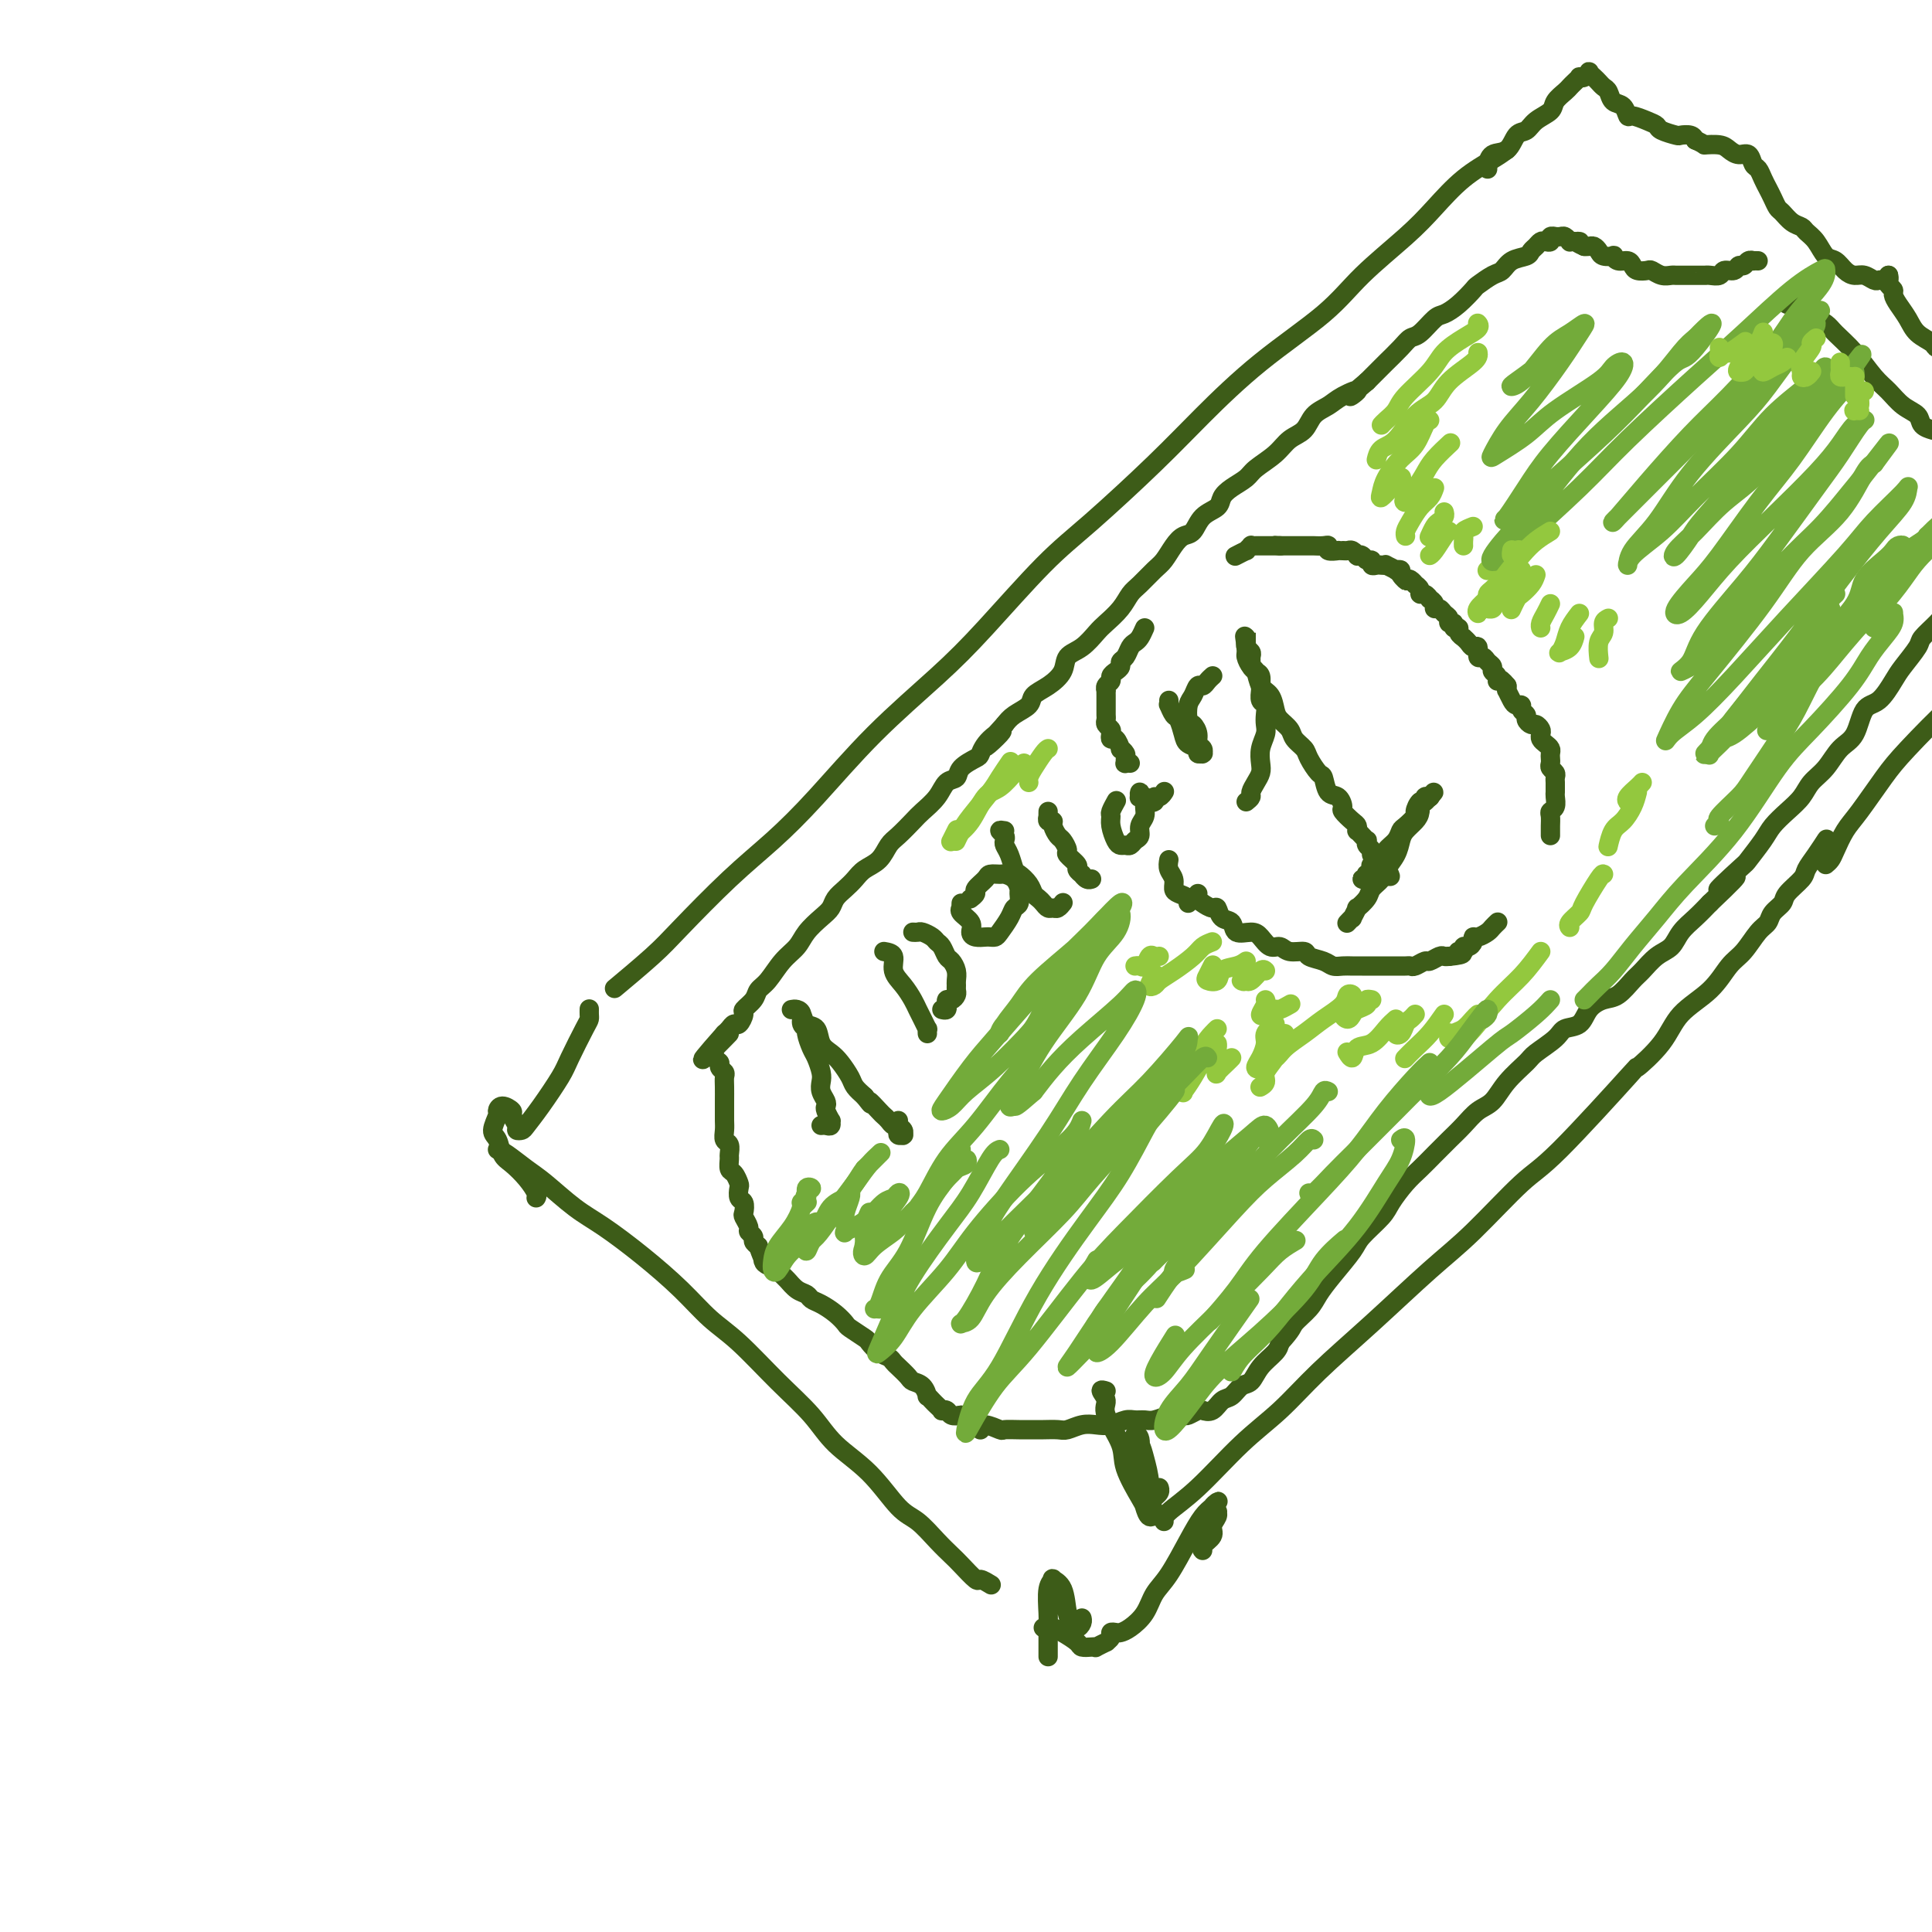 <svg viewBox='0 0 400 400' version='1.1' xmlns='http://www.w3.org/2000/svg' xmlns:xlink='http://www.w3.org/1999/xlink'><g fill='none' stroke='rgb(61,92,24)' stroke-width='4' stroke-linecap='round' stroke-linejoin='round'><path d='M312,31c-0.738,0.540 -1.477,1.079 -3,2c-1.523,0.921 -3.832,2.223 -6,4c-2.168,1.777 -4.196,4.028 -6,6c-1.804,1.972 -3.386,3.665 -6,6c-2.614,2.335 -6.260,5.311 -9,8c-2.740,2.689 -4.572,5.092 -8,8c-3.428,2.908 -8.451,6.321 -13,10c-4.549,3.679 -8.622,7.622 -12,11c-3.378,3.378 -6.059,6.190 -10,10c-3.941,3.810 -9.140,8.617 -13,12c-3.860,3.383 -6.382,5.343 -10,9c-3.618,3.657 -8.334,9.011 -12,13c-3.666,3.989 -6.282,6.613 -10,10c-3.718,3.387 -8.539,7.536 -13,12c-4.461,4.464 -8.562,9.244 -12,13c-3.438,3.756 -6.211,6.489 -9,9c-2.789,2.511 -5.593,4.800 -9,8c-3.407,3.200 -7.418,7.311 -10,10c-2.582,2.689 -3.733,3.955 -6,6c-2.267,2.045 -5.648,4.870 -7,6c-1.352,1.130 -0.676,0.565 0,0'/><path d='M103,238c0.474,0.139 0.949,0.279 2,1c1.051,0.721 2.680,2.024 4,3c1.320,0.976 2.333,1.624 4,3c1.667,1.376 3.988,3.481 6,5c2.012,1.519 3.714,2.454 6,4c2.286,1.546 5.155,3.703 8,6c2.845,2.297 5.667,4.735 8,7c2.333,2.265 4.175,4.359 6,6c1.825,1.641 3.631,2.830 6,5c2.369,2.170 5.302,5.320 8,8c2.698,2.680 5.162,4.890 7,7c1.838,2.110 3.051,4.119 5,6c1.949,1.881 4.634,3.635 7,6c2.366,2.365 4.414,5.342 6,7c1.586,1.658 2.709,1.997 4,3c1.291,1.003 2.750,2.670 4,4c1.250,1.330 2.290,2.321 3,3c0.710,0.679 1.091,1.044 2,2c0.909,0.956 2.347,2.504 3,3c0.653,0.496 0.522,-0.059 1,0c0.478,0.059 1.565,0.731 2,1c0.435,0.269 0.217,0.134 0,0'/><path d='M241,315c-0.036,-0.508 -0.072,-1.017 1,-2c1.072,-0.983 3.253,-2.442 6,-5c2.747,-2.558 6.059,-6.216 9,-9c2.941,-2.784 5.509,-4.693 8,-7c2.491,-2.307 4.903,-5.013 8,-8c3.097,-2.987 6.877,-6.254 11,-10c4.123,-3.746 8.589,-7.970 12,-11c3.411,-3.030 5.767,-4.867 9,-8c3.233,-3.133 7.341,-7.561 10,-10c2.659,-2.439 3.867,-2.889 8,-7c4.133,-4.111 11.189,-11.883 14,-15c2.811,-3.117 1.375,-1.580 2,-2c0.625,-0.420 3.311,-2.796 5,-5c1.689,-2.204 2.381,-4.236 4,-6c1.619,-1.764 4.164,-3.259 6,-5c1.836,-1.741 2.963,-3.726 4,-5c1.037,-1.274 1.984,-1.836 3,-3c1.016,-1.164 2.101,-2.930 3,-4c0.899,-1.070 1.610,-1.445 2,-2c0.390,-0.555 0.457,-1.289 1,-2c0.543,-0.711 1.563,-1.400 2,-2c0.437,-0.600 0.293,-1.111 1,-2c0.707,-0.889 2.266,-2.158 3,-3c0.734,-0.842 0.641,-1.259 1,-2c0.359,-0.741 1.168,-1.807 2,-3c0.832,-1.193 1.685,-2.514 2,-3c0.315,-0.486 0.090,-0.139 0,0c-0.090,0.139 -0.045,0.069 0,0'/><path d='M378,179c0.355,-0.298 0.710,-0.596 1,-1c0.290,-0.404 0.516,-0.914 1,-2c0.484,-1.086 1.226,-2.747 2,-4c0.774,-1.253 1.579,-2.096 3,-4c1.421,-1.904 3.456,-4.869 5,-7c1.544,-2.131 2.596,-3.429 5,-6c2.404,-2.571 6.158,-6.417 9,-9c2.842,-2.583 4.771,-3.905 8,-7c3.229,-3.095 7.759,-7.965 11,-11c3.241,-3.035 5.194,-4.236 8,-7c2.806,-2.764 6.463,-7.091 9,-10c2.537,-2.909 3.952,-4.398 5,-6c1.048,-1.602 1.728,-3.315 2,-4c0.272,-0.685 0.136,-0.343 0,0'/><path d='M308,35c0.009,-0.481 0.019,-0.963 0,-1c-0.019,-0.037 -0.065,0.370 0,0c0.065,-0.370 0.243,-1.517 1,-2c0.757,-0.483 2.095,-0.304 3,-1c0.905,-0.696 1.379,-2.269 2,-3c0.621,-0.731 1.388,-0.619 2,-1c0.612,-0.381 1.067,-1.254 2,-2c0.933,-0.746 2.344,-1.366 3,-2c0.656,-0.634 0.558,-1.284 1,-2c0.442,-0.716 1.424,-1.499 2,-2c0.576,-0.501 0.745,-0.722 1,-1c0.255,-0.278 0.594,-0.614 1,-1c0.406,-0.386 0.879,-0.822 1,-1c0.121,-0.178 -0.108,-0.097 0,0c0.108,0.097 0.554,0.211 1,0c0.446,-0.211 0.893,-0.747 1,-1c0.107,-0.253 -0.126,-0.224 0,0c0.126,0.224 0.610,0.641 1,1c0.390,0.359 0.685,0.658 1,1c0.315,0.342 0.648,0.726 1,1c0.352,0.274 0.723,0.437 1,1c0.277,0.563 0.462,1.527 1,2c0.538,0.473 1.430,0.455 2,1c0.570,0.545 0.819,1.651 1,2c0.181,0.349 0.294,-0.061 1,0c0.706,0.061 2.005,0.591 3,1c0.995,0.409 1.685,0.697 2,1c0.315,0.303 0.256,0.620 1,1c0.744,0.380 2.292,0.824 3,1c0.708,0.176 0.575,0.086 1,0c0.425,-0.086 1.407,-0.167 2,0c0.593,0.167 0.796,0.584 1,1'/><path d='M351,29c2.308,1.011 1.578,1.040 2,1c0.422,-0.040 1.997,-0.147 3,0c1.003,0.147 1.435,0.549 2,1c0.565,0.451 1.265,0.950 2,1c0.735,0.050 1.506,-0.348 2,0c0.494,0.348 0.710,1.444 1,2c0.290,0.556 0.655,0.573 1,1c0.345,0.427 0.669,1.265 1,2c0.331,0.735 0.669,1.366 1,2c0.331,0.634 0.656,1.269 1,2c0.344,0.731 0.707,1.557 1,2c0.293,0.443 0.515,0.501 1,1c0.485,0.499 1.232,1.437 2,2c0.768,0.563 1.557,0.752 2,1c0.443,0.248 0.541,0.556 1,1c0.459,0.444 1.278,1.023 2,2c0.722,0.977 1.348,2.352 2,3c0.652,0.648 1.330,0.570 2,1c0.670,0.430 1.331,1.369 2,2c0.669,0.631 1.345,0.953 2,1c0.655,0.047 1.290,-0.183 2,0c0.710,0.183 1.497,0.777 2,1c0.503,0.223 0.723,0.073 1,0c0.277,-0.073 0.610,-0.071 1,0c0.390,0.071 0.836,0.211 1,0c0.164,-0.211 0.047,-0.775 0,-1c-0.047,-0.225 -0.023,-0.113 0,0'/><path d='M391,57c0.032,0.335 0.063,0.669 0,1c-0.063,0.331 -0.221,0.658 0,1c0.221,0.342 0.820,0.700 1,1c0.180,0.300 -0.060,0.542 0,1c0.060,0.458 0.421,1.132 1,2c0.579,0.868 1.378,1.931 2,3c0.622,1.069 1.067,2.143 2,3c0.933,0.857 2.353,1.498 3,2c0.647,0.502 0.520,0.866 1,1c0.480,0.134 1.566,0.038 2,0c0.434,-0.038 0.217,-0.019 0,0'/><path d='M122,209c0.002,-0.088 0.005,-0.175 0,0c-0.005,0.175 -0.016,0.614 0,1c0.016,0.386 0.059,0.721 0,1c-0.059,0.279 -0.219,0.502 -1,2c-0.781,1.498 -2.184,4.272 -3,6c-0.816,1.728 -1.046,2.411 -2,4c-0.954,1.589 -2.633,4.084 -4,6c-1.367,1.916 -2.423,3.253 -3,4c-0.577,0.747 -0.675,0.905 -1,1c-0.325,0.095 -0.878,0.126 -1,0c-0.122,-0.126 0.188,-0.408 0,-1c-0.188,-0.592 -0.872,-1.492 -1,-2c-0.128,-0.508 0.301,-0.624 0,-1c-0.301,-0.376 -1.331,-1.014 -2,-1c-0.669,0.014 -0.975,0.679 -1,1c-0.025,0.321 0.233,0.298 0,1c-0.233,0.702 -0.957,2.130 -1,3c-0.043,0.870 0.595,1.182 1,2c0.405,0.818 0.578,2.142 1,3c0.422,0.858 1.094,1.249 2,2c0.906,0.751 2.047,1.861 3,3c0.953,1.139 1.718,2.307 2,3c0.282,0.693 0.081,0.912 0,1c-0.081,0.088 -0.040,0.044 0,0'/><path d='M217,343c0.000,-0.358 0.000,-0.716 0,-1c-0.000,-0.284 -0.001,-0.496 0,-1c0.001,-0.504 0.005,-1.302 0,-2c-0.005,-0.698 -0.017,-1.298 0,-2c0.017,-0.702 0.064,-1.506 0,-3c-0.064,-1.494 -0.238,-3.679 0,-5c0.238,-1.321 0.890,-1.777 1,-2c0.110,-0.223 -0.322,-0.213 0,0c0.322,0.213 1.396,0.629 2,2c0.604,1.371 0.736,3.698 1,5c0.264,1.302 0.659,1.578 1,2c0.341,0.422 0.627,0.989 1,1c0.373,0.011 0.831,-0.536 1,-1c0.169,-0.464 0.048,-0.847 0,-1c-0.048,-0.153 -0.024,-0.077 0,0'/><path d='M229,288c-0.560,-0.177 -1.119,-0.353 -1,0c0.119,0.353 0.918,1.236 1,2c0.082,0.764 -0.553,1.407 0,3c0.553,1.593 2.294,4.134 3,6c0.706,1.866 0.376,3.058 1,5c0.624,1.942 2.202,4.635 3,6c0.798,1.365 0.817,1.402 1,2c0.183,0.598 0.529,1.755 1,2c0.471,0.245 1.066,-0.423 1,-1c-0.066,-0.577 -0.793,-1.062 -1,-2c-0.207,-0.938 0.106,-2.328 0,-4c-0.106,-1.672 -0.632,-3.626 -1,-5c-0.368,-1.374 -0.579,-2.168 -1,-3c-0.421,-0.832 -1.052,-1.701 -1,-2c0.052,-0.299 0.789,-0.028 1,1c0.211,1.028 -0.102,2.812 0,4c0.102,1.188 0.620,1.780 1,3c0.380,1.220 0.624,3.069 1,4c0.376,0.931 0.885,0.943 1,1c0.115,0.057 -0.165,0.160 0,0c0.165,-0.160 0.775,-0.581 1,-1c0.225,-0.419 0.064,-0.834 0,-1c-0.064,-0.166 -0.032,-0.083 0,0'/><path d='M364,54c-0.447,-0.009 -0.893,-0.018 -1,0c-0.107,0.018 0.127,0.061 0,0c-0.127,-0.061 -0.615,-0.228 -1,0c-0.385,0.228 -0.665,0.849 -1,1c-0.335,0.151 -0.723,-0.170 -1,0c-0.277,0.170 -0.443,0.830 -1,1c-0.557,0.170 -1.507,-0.151 -2,0c-0.493,0.151 -0.531,0.772 -1,1c-0.469,0.228 -1.368,0.061 -2,0c-0.632,-0.061 -0.995,-0.016 -1,0c-0.005,0.016 0.350,0.004 0,0c-0.350,-0.004 -1.403,-0.001 -2,0c-0.597,0.001 -0.737,0.000 -1,0c-0.263,-0.000 -0.651,0.001 -1,0c-0.349,-0.001 -0.661,-0.004 -1,0c-0.339,0.004 -0.706,0.015 -1,0c-0.294,-0.015 -0.516,-0.056 -1,0c-0.484,0.056 -1.229,0.208 -2,0c-0.771,-0.208 -1.568,-0.778 -2,-1c-0.432,-0.222 -0.500,-0.097 -1,0c-0.500,0.097 -1.430,0.166 -2,0c-0.570,-0.166 -0.778,-0.566 -1,-1c-0.222,-0.434 -0.459,-0.900 -1,-1c-0.541,-0.100 -1.388,0.167 -2,0c-0.612,-0.167 -0.990,-0.766 -1,-1c-0.010,-0.234 0.348,-0.101 0,0c-0.348,0.101 -1.403,0.171 -2,0c-0.597,-0.171 -0.737,-0.582 -1,-1c-0.263,-0.418 -0.648,-0.843 -1,-1c-0.352,-0.157 -0.672,-0.045 -1,0c-0.328,0.045 -0.664,0.022 -1,0'/><path d='M328,51c-2.658,-1.156 -1.304,-1.046 -1,-1c0.304,0.046 -0.443,0.026 -1,0c-0.557,-0.026 -0.924,-0.060 -1,0c-0.076,0.060 0.138,0.212 0,0c-0.138,-0.212 -0.630,-0.790 -1,-1c-0.370,-0.210 -0.620,-0.053 -1,0c-0.380,0.053 -0.889,0.000 -1,0c-0.111,-0.000 0.178,0.052 0,0c-0.178,-0.052 -0.821,-0.207 -1,0c-0.179,0.207 0.106,0.776 0,1c-0.106,0.224 -0.604,0.102 -1,0c-0.396,-0.102 -0.690,-0.183 -1,0c-0.310,0.183 -0.636,0.630 -1,1c-0.364,0.370 -0.768,0.661 -1,1c-0.232,0.339 -0.294,0.725 -1,1c-0.706,0.275 -2.057,0.439 -3,1c-0.943,0.561 -1.477,1.519 -2,2c-0.523,0.481 -1.036,0.486 -2,1c-0.964,0.514 -2.379,1.536 -3,2c-0.621,0.464 -0.449,0.370 -1,1c-0.551,0.630 -1.824,1.986 -3,3c-1.176,1.014 -2.253,1.688 -3,2c-0.747,0.312 -1.164,0.263 -2,1c-0.836,0.737 -2.092,2.262 -3,3c-0.908,0.738 -1.467,0.689 -2,1c-0.533,0.311 -1.040,0.980 -2,2c-0.960,1.020 -2.374,2.390 -3,3c-0.626,0.610 -0.465,0.460 -1,1c-0.535,0.540 -1.768,1.770 -3,3'/><path d='M283,79c-5.877,4.905 -2.571,2.669 -2,2c0.571,-0.669 -1.593,0.229 -3,1c-1.407,0.771 -2.055,1.417 -3,2c-0.945,0.583 -2.186,1.105 -3,2c-0.814,0.895 -1.200,2.165 -2,3c-0.800,0.835 -2.013,1.235 -3,2c-0.987,0.765 -1.746,1.896 -3,3c-1.254,1.104 -3.003,2.183 -4,3c-0.997,0.817 -1.244,1.372 -2,2c-0.756,0.628 -2.023,1.328 -3,2c-0.977,0.672 -1.665,1.317 -2,2c-0.335,0.683 -0.316,1.403 -1,2c-0.684,0.597 -2.070,1.070 -3,2c-0.930,0.930 -1.403,2.317 -2,3c-0.597,0.683 -1.318,0.662 -2,1c-0.682,0.338 -1.324,1.034 -2,2c-0.676,0.966 -1.387,2.201 -2,3c-0.613,0.799 -1.127,1.163 -2,2c-0.873,0.837 -2.106,2.149 -3,3c-0.894,0.851 -1.449,1.243 -2,2c-0.551,0.757 -1.097,1.879 -2,3c-0.903,1.121 -2.163,2.243 -3,3c-0.837,0.757 -1.252,1.151 -2,2c-0.748,0.849 -1.829,2.153 -3,3c-1.171,0.847 -2.430,1.238 -3,2c-0.570,0.762 -0.449,1.895 -1,3c-0.551,1.105 -1.772,2.183 -3,3c-1.228,0.817 -2.463,1.374 -3,2c-0.537,0.626 -0.375,1.322 -1,2c-0.625,0.678 -2.036,1.336 -3,2c-0.964,0.664 -1.482,1.332 -2,2'/><path d='M208,150c-7.408,8.019 -2.426,3.566 -1,2c1.426,-1.566 -0.702,-0.244 -2,1c-1.298,1.244 -1.766,2.412 -2,3c-0.234,0.588 -0.236,0.597 -1,1c-0.764,0.403 -2.292,1.200 -3,2c-0.708,0.800 -0.597,1.603 -1,2c-0.403,0.397 -1.319,0.390 -2,1c-0.681,0.610 -1.127,1.839 -2,3c-0.873,1.161 -2.172,2.254 -3,3c-0.828,0.746 -1.184,1.144 -2,2c-0.816,0.856 -2.091,2.169 -3,3c-0.909,0.831 -1.450,1.181 -2,2c-0.550,0.819 -1.107,2.106 -2,3c-0.893,0.894 -2.123,1.394 -3,2c-0.877,0.606 -1.403,1.316 -2,2c-0.597,0.684 -1.266,1.341 -2,2c-0.734,0.659 -1.533,1.321 -2,2c-0.467,0.679 -0.603,1.377 -1,2c-0.397,0.623 -1.054,1.171 -2,2c-0.946,0.829 -2.180,1.937 -3,3c-0.820,1.063 -1.227,2.080 -2,3c-0.773,0.920 -1.914,1.742 -3,3c-1.086,1.258 -2.119,2.952 -3,4c-0.881,1.048 -1.612,1.452 -2,2c-0.388,0.548 -0.433,1.242 -1,2c-0.567,0.758 -1.658,1.579 -2,2c-0.342,0.421 0.063,0.442 0,1c-0.063,0.558 -0.594,1.655 -1,2c-0.406,0.345 -0.686,-0.061 -1,0c-0.314,0.061 -0.661,0.589 -1,1c-0.339,0.411 -0.669,0.706 -1,1'/><path d='M150,214c-8.929,10.085 -2.250,3.297 0,1c2.250,-2.297 0.071,-0.105 -1,1c-1.071,1.105 -1.034,1.122 -1,1c0.034,-0.122 0.065,-0.383 0,0c-0.065,0.383 -0.228,1.412 0,2c0.228,0.588 0.846,0.737 1,1c0.154,0.263 -0.155,0.641 0,1c0.155,0.359 0.774,0.701 1,1c0.226,0.299 0.061,0.555 0,1c-0.061,0.445 -0.016,1.077 0,2c0.016,0.923 0.003,2.135 0,3c-0.003,0.865 0.003,1.382 0,2c-0.003,0.618 -0.015,1.335 0,2c0.015,0.665 0.057,1.276 0,2c-0.057,0.724 -0.212,1.560 0,2c0.212,0.440 0.792,0.484 1,1c0.208,0.516 0.045,1.504 0,2c-0.045,0.496 0.027,0.499 0,1c-0.027,0.501 -0.152,1.500 0,2c0.152,0.500 0.580,0.500 1,1c0.420,0.500 0.831,1.500 1,2c0.169,0.500 0.097,0.500 0,1c-0.097,0.500 -0.218,1.500 0,2c0.218,0.500 0.775,0.501 1,1c0.225,0.499 0.117,1.496 0,2c-0.117,0.504 -0.242,0.516 0,1c0.242,0.484 0.852,1.439 1,2c0.148,0.561 -0.167,0.728 0,1c0.167,0.272 0.814,0.650 1,1c0.186,0.350 -0.090,0.671 0,1c0.090,0.329 0.545,0.664 1,1'/><path d='M157,258c1.318,3.809 1.113,2.330 1,2c-0.113,-0.330 -0.133,0.488 0,1c0.133,0.512 0.420,0.718 1,1c0.580,0.282 1.455,0.639 2,1c0.545,0.361 0.761,0.727 1,1c0.239,0.273 0.500,0.454 1,1c0.500,0.546 1.240,1.458 2,2c0.760,0.542 1.542,0.712 2,1c0.458,0.288 0.593,0.692 1,1c0.407,0.308 1.086,0.520 2,1c0.914,0.480 2.061,1.227 3,2c0.939,0.773 1.669,1.573 2,2c0.331,0.427 0.263,0.481 1,1c0.737,0.519 2.278,1.501 3,2c0.722,0.499 0.626,0.514 1,1c0.374,0.486 1.217,1.443 2,2c0.783,0.557 1.504,0.713 2,1c0.496,0.287 0.766,0.706 1,1c0.234,0.294 0.431,0.465 1,1c0.569,0.535 1.511,1.435 2,2c0.489,0.565 0.526,0.795 1,1c0.474,0.205 1.383,0.383 2,1c0.617,0.617 0.940,1.672 1,2c0.060,0.328 -0.142,-0.069 0,0c0.142,0.069 0.630,0.606 1,1c0.370,0.394 0.623,0.645 1,1c0.377,0.355 0.877,0.813 1,1c0.123,0.187 -0.132,0.102 0,0c0.132,-0.102 0.651,-0.220 1,0c0.349,0.220 0.528,0.777 1,1c0.472,0.223 1.236,0.111 2,0'/><path d='M199,293c6.910,5.576 3.184,2.016 2,1c-1.184,-1.016 0.175,0.512 1,1c0.825,0.488 1.117,-0.066 2,0c0.883,0.066 2.357,0.750 3,1c0.643,0.250 0.455,0.067 1,0c0.545,-0.067 1.822,-0.017 3,0c1.178,0.017 2.258,0.001 3,0c0.742,-0.001 1.146,0.014 2,0c0.854,-0.014 2.157,-0.055 3,0c0.843,0.055 1.227,0.207 2,0c0.773,-0.207 1.936,-0.773 3,-1c1.064,-0.227 2.029,-0.114 3,0c0.971,0.114 1.950,0.228 3,0c1.050,-0.228 2.173,-0.797 3,-1c0.827,-0.203 1.358,-0.040 2,0c0.642,0.040 1.394,-0.042 2,0c0.606,0.042 1.064,0.208 2,0c0.936,-0.208 2.349,-0.792 3,-1c0.651,-0.208 0.541,-0.042 1,0c0.459,0.042 1.488,-0.039 2,0c0.512,0.039 0.507,0.200 1,0c0.493,-0.200 1.483,-0.759 2,-1c0.517,-0.241 0.561,-0.163 1,0c0.439,0.163 1.273,0.410 2,0c0.727,-0.410 1.348,-1.478 2,-2c0.652,-0.522 1.334,-0.500 2,-1c0.666,-0.500 1.317,-1.524 2,-2c0.683,-0.476 1.400,-0.406 2,-1c0.600,-0.594 1.085,-1.852 2,-3c0.915,-1.148 2.262,-2.185 3,-3c0.738,-0.815 0.869,-1.407 1,-2'/><path d='M265,278c2.687,-2.926 2.405,-3.242 3,-4c0.595,-0.758 2.069,-1.958 3,-3c0.931,-1.042 1.321,-1.924 2,-3c0.679,-1.076 1.647,-2.345 3,-4c1.353,-1.655 3.089,-3.696 4,-5c0.911,-1.304 0.995,-1.871 2,-3c1.005,-1.129 2.929,-2.819 4,-4c1.071,-1.181 1.287,-1.852 2,-3c0.713,-1.148 1.923,-2.771 3,-4c1.077,-1.229 2.020,-2.062 3,-3c0.980,-0.938 1.995,-1.979 3,-3c1.005,-1.021 2.000,-2.022 3,-3c1.000,-0.978 2.005,-1.932 3,-3c0.995,-1.068 1.979,-2.249 3,-3c1.021,-0.751 2.077,-1.072 3,-2c0.923,-0.928 1.713,-2.462 3,-4c1.287,-1.538 3.073,-3.079 4,-4c0.927,-0.921 0.996,-1.223 2,-2c1.004,-0.777 2.943,-2.030 4,-3c1.057,-0.970 1.230,-1.659 2,-2c0.770,-0.341 2.135,-0.336 3,-1c0.865,-0.664 1.228,-1.997 2,-3c0.772,-1.003 1.953,-1.676 3,-2c1.047,-0.324 1.961,-0.298 3,-1c1.039,-0.702 2.203,-2.130 3,-3c0.797,-0.870 1.228,-1.180 2,-2c0.772,-0.820 1.887,-2.148 3,-3c1.113,-0.852 2.226,-1.228 3,-2c0.774,-0.772 1.208,-1.938 2,-3c0.792,-1.062 1.940,-2.018 3,-3c1.060,-0.982 2.030,-1.991 3,-3'/><path d='M354,187c9.977,-9.427 3.421,-3.995 2,-3c-1.421,0.995 2.293,-2.446 4,-4c1.707,-1.554 1.406,-1.220 2,-2c0.594,-0.780 2.084,-2.673 3,-4c0.916,-1.327 1.260,-2.086 2,-3c0.740,-0.914 1.878,-1.981 3,-3c1.122,-1.019 2.230,-1.989 3,-3c0.770,-1.011 1.203,-2.064 2,-3c0.797,-0.936 1.959,-1.754 3,-3c1.041,-1.246 1.959,-2.921 3,-4c1.041,-1.079 2.203,-1.561 3,-3c0.797,-1.439 1.230,-3.835 2,-5c0.770,-1.165 1.878,-1.098 3,-2c1.122,-0.902 2.258,-2.773 3,-4c0.742,-1.227 1.091,-1.810 2,-3c0.909,-1.190 2.380,-2.986 3,-4c0.620,-1.014 0.390,-1.245 1,-2c0.610,-0.755 2.061,-2.035 3,-3c0.939,-0.965 1.366,-1.616 2,-2c0.634,-0.384 1.477,-0.503 2,-1c0.523,-0.497 0.728,-1.373 1,-2c0.272,-0.627 0.613,-1.004 1,-1c0.387,0.004 0.821,0.389 1,0c0.179,-0.389 0.101,-1.553 0,-2c-0.101,-0.447 -0.227,-0.176 0,0c0.227,0.176 0.807,0.257 1,0c0.193,-0.257 0.000,-0.852 0,-1c-0.000,-0.148 0.192,0.153 0,0c-0.192,-0.153 -0.769,-0.758 -1,-1c-0.231,-0.242 -0.115,-0.121 0,0'/><path d='M370,63c0.329,-0.013 0.659,-0.025 1,0c0.341,0.025 0.695,0.088 1,0c0.305,-0.088 0.563,-0.328 1,0c0.437,0.328 1.054,1.225 2,2c0.946,0.775 2.220,1.428 3,2c0.780,0.572 1.065,1.063 2,2c0.935,0.937 2.520,2.320 4,4c1.480,1.680 2.853,3.658 4,5c1.147,1.342 2.066,2.048 3,3c0.934,0.952 1.883,2.150 3,3c1.117,0.850 2.403,1.352 3,2c0.597,0.648 0.507,1.444 1,2c0.493,0.556 1.569,0.873 2,1c0.431,0.127 0.215,0.063 0,0'/><path d='M170,233c0.307,-0.034 0.615,-0.068 1,0c0.385,0.068 0.849,0.239 1,0c0.151,-0.239 -0.011,-0.889 0,-1c0.011,-0.111 0.195,0.318 0,0c-0.195,-0.318 -0.771,-1.384 -1,-2c-0.229,-0.616 -0.113,-0.783 0,-1c0.113,-0.217 0.223,-0.485 0,-1c-0.223,-0.515 -0.781,-1.277 -1,-2c-0.219,-0.723 -0.101,-1.405 0,-2c0.101,-0.595 0.186,-1.101 0,-2c-0.186,-0.899 -0.642,-2.190 -1,-3c-0.358,-0.810 -0.617,-1.138 -1,-2c-0.383,-0.862 -0.890,-2.259 -1,-3c-0.110,-0.741 0.177,-0.825 0,-1c-0.177,-0.175 -0.819,-0.439 -1,-1c-0.181,-0.561 0.098,-1.419 0,-2c-0.098,-0.581 -0.573,-0.886 -1,-1c-0.427,-0.114 -0.806,-0.037 -1,0c-0.194,0.037 -0.203,0.036 0,0c0.203,-0.036 0.617,-0.105 1,0c0.383,0.105 0.736,0.384 1,1c0.264,0.616 0.441,1.567 1,2c0.559,0.433 1.502,0.346 2,1c0.498,0.654 0.552,2.048 1,3c0.448,0.952 1.288,1.462 2,2c0.712,0.538 1.294,1.103 2,2c0.706,0.897 1.536,2.126 2,3c0.464,0.874 0.561,1.393 1,2c0.439,0.607 1.219,1.304 2,2'/><path d='M179,227c2.129,2.748 0.951,1.119 1,1c0.049,-0.119 1.323,1.274 2,2c0.677,0.726 0.756,0.786 1,1c0.244,0.214 0.653,0.583 1,1c0.347,0.417 0.633,0.882 1,1c0.367,0.118 0.816,-0.112 1,0c0.184,0.112 0.101,0.567 0,1c-0.101,0.433 -0.222,0.845 0,1c0.222,0.155 0.788,0.053 1,0c0.212,-0.053 0.071,-0.056 0,0c-0.071,0.056 -0.071,0.173 0,0c0.071,-0.173 0.215,-0.634 0,-1c-0.215,-0.366 -0.789,-0.637 -1,-1c-0.211,-0.363 -0.060,-0.818 0,-1c0.060,-0.182 0.030,-0.091 0,0'/><path d='M183,197c0.891,0.153 1.783,0.306 2,1c0.217,0.694 -0.240,1.929 0,3c0.240,1.071 1.178,1.980 2,3c0.822,1.020 1.527,2.153 2,3c0.473,0.847 0.715,1.407 1,2c0.285,0.593 0.612,1.217 1,2c0.388,0.783 0.836,1.725 1,2c0.164,0.275 0.044,-0.118 0,0c-0.044,0.118 -0.013,0.748 0,1c0.013,0.252 0.006,0.126 0,0'/><path d='M189,193c0.364,0.023 0.727,0.047 1,0c0.273,-0.047 0.454,-0.163 1,0c0.546,0.163 1.455,0.606 2,1c0.545,0.394 0.724,0.738 1,1c0.276,0.262 0.648,0.441 1,1c0.352,0.559 0.683,1.498 1,2c0.317,0.502 0.621,0.568 1,1c0.379,0.432 0.834,1.229 1,2c0.166,0.771 0.042,1.517 0,2c-0.042,0.483 -0.001,0.703 0,1c0.001,0.297 -0.038,0.672 0,1c0.038,0.328 0.154,0.609 0,1c-0.154,0.391 -0.576,0.893 -1,1c-0.424,0.107 -0.849,-0.182 -1,0c-0.151,0.182 -0.027,0.833 0,1c0.027,0.167 -0.044,-0.151 0,0c0.044,0.151 0.204,0.771 0,1c-0.204,0.229 -0.773,0.065 -1,0c-0.227,-0.065 -0.114,-0.033 0,0'/><path d='M199,187c-0.017,0.441 -0.033,0.881 0,1c0.033,0.119 0.116,-0.084 0,0c-0.116,0.084 -0.431,0.453 0,1c0.431,0.547 1.607,1.271 2,2c0.393,0.729 0.003,1.464 0,2c-0.003,0.536 0.379,0.875 1,1c0.621,0.125 1.480,0.038 2,0c0.520,-0.038 0.702,-0.028 1,0c0.298,0.028 0.710,0.072 1,0c0.290,-0.072 0.456,-0.261 1,-1c0.544,-0.739 1.467,-2.028 2,-3c0.533,-0.972 0.677,-1.626 1,-2c0.323,-0.374 0.826,-0.468 1,-1c0.174,-0.532 0.020,-1.501 0,-2c-0.020,-0.499 0.093,-0.526 0,-1c-0.093,-0.474 -0.391,-1.393 -1,-2c-0.609,-0.607 -1.530,-0.902 -2,-1c-0.470,-0.098 -0.489,0.001 -1,0c-0.511,-0.001 -1.514,-0.102 -2,0c-0.486,0.102 -0.456,0.406 -1,1c-0.544,0.594 -1.661,1.479 -2,2c-0.339,0.521 0.101,0.679 0,1c-0.101,0.321 -0.743,0.806 -1,1c-0.257,0.194 -0.128,0.097 0,0'/><path d='M208,172c-0.534,-0.088 -1.068,-0.177 -1,0c0.068,0.177 0.740,0.618 1,1c0.260,0.382 0.110,0.703 0,1c-0.110,0.297 -0.180,0.569 0,1c0.180,0.431 0.612,1.022 1,2c0.388,0.978 0.734,2.342 1,3c0.266,0.658 0.452,0.610 1,1c0.548,0.390 1.456,1.219 2,2c0.544,0.781 0.723,1.516 1,2c0.277,0.484 0.651,0.719 1,1c0.349,0.281 0.672,0.607 1,1c0.328,0.393 0.663,0.851 1,1c0.337,0.149 0.678,-0.012 1,0c0.322,0.012 0.625,0.195 1,0c0.375,-0.195 0.821,-0.770 1,-1c0.179,-0.230 0.089,-0.115 0,0'/><path d='M217,168c-0.009,0.454 -0.017,0.908 0,1c0.017,0.092 0.060,-0.179 0,0c-0.060,0.179 -0.224,0.806 0,1c0.224,0.194 0.835,-0.046 1,0c0.165,0.046 -0.116,0.378 0,1c0.116,0.622 0.627,1.532 1,2c0.373,0.468 0.607,0.492 1,1c0.393,0.508 0.947,1.499 1,2c0.053,0.501 -0.393,0.511 0,1c0.393,0.489 1.625,1.455 2,2c0.375,0.545 -0.106,0.668 0,1c0.106,0.332 0.799,0.874 1,1c0.201,0.126 -0.090,-0.162 0,0c0.090,0.162 0.560,0.775 1,1c0.440,0.225 0.849,0.060 1,0c0.151,-0.060 0.043,-0.017 0,0c-0.043,0.017 -0.022,0.009 0,0'/><path d='M231,166c0.115,-0.206 0.230,-0.413 0,0c-0.230,0.413 -0.805,1.445 -1,2c-0.195,0.555 -0.011,0.632 0,1c0.011,0.368 -0.152,1.028 0,2c0.152,0.972 0.618,2.257 1,3c0.382,0.743 0.681,0.943 1,1c0.319,0.057 0.659,-0.029 1,0c0.341,0.029 0.684,0.174 1,0c0.316,-0.174 0.606,-0.666 1,-1c0.394,-0.334 0.891,-0.509 1,-1c0.109,-0.491 -0.171,-1.297 0,-2c0.171,-0.703 0.792,-1.303 1,-2c0.208,-0.697 0.004,-1.489 0,-2c-0.004,-0.511 0.194,-0.739 0,-1c-0.194,-0.261 -0.780,-0.554 -1,-1c-0.220,-0.446 -0.075,-1.044 0,-1c0.075,0.044 0.080,0.731 0,1c-0.080,0.269 -0.247,0.121 0,0c0.247,-0.121 0.906,-0.213 1,0c0.094,0.213 -0.377,0.733 0,1c0.377,0.267 1.604,0.281 2,0c0.396,-0.281 -0.038,-0.859 0,-1c0.038,-0.141 0.549,0.154 1,0c0.451,-0.154 0.843,-0.758 1,-1c0.157,-0.242 0.078,-0.121 0,0'/><path d='M242,145c0.024,0.481 0.048,0.961 0,1c-0.048,0.039 -0.169,-0.365 0,0c0.169,0.365 0.627,1.498 1,2c0.373,0.502 0.659,0.373 1,1c0.341,0.627 0.736,2.010 1,3c0.264,0.990 0.396,1.585 1,2c0.604,0.415 1.678,0.648 2,1c0.322,0.352 -0.109,0.823 0,1c0.109,0.177 0.757,0.059 1,0c0.243,-0.059 0.080,-0.060 0,0c-0.080,0.060 -0.077,0.181 0,0c0.077,-0.181 0.227,-0.662 0,-1c-0.227,-0.338 -0.832,-0.531 -1,-1c-0.168,-0.469 0.102,-1.213 0,-2c-0.102,-0.787 -0.574,-1.616 -1,-2c-0.426,-0.384 -0.805,-0.323 -1,-1c-0.195,-0.677 -0.207,-2.093 0,-3c0.207,-0.907 0.634,-1.304 1,-2c0.366,-0.696 0.673,-1.689 1,-2c0.327,-0.311 0.676,0.060 1,0c0.324,-0.060 0.623,-0.552 1,-1c0.377,-0.448 0.832,-0.851 1,-1c0.168,-0.149 0.048,-0.042 0,0c-0.048,0.042 -0.024,0.021 0,0'/><path d='M248,185c-0.060,0.344 -0.119,0.688 0,1c0.119,0.312 0.417,0.593 1,1c0.583,0.407 1.450,0.940 2,1c0.550,0.060 0.784,-0.352 1,0c0.216,0.352 0.414,1.469 1,2c0.586,0.531 1.560,0.476 2,1c0.440,0.524 0.345,1.628 1,2c0.655,0.372 2.061,0.013 3,0c0.939,-0.013 1.411,0.321 2,1c0.589,0.679 1.294,1.702 2,2c0.706,0.298 1.414,-0.127 2,0c0.586,0.127 1.049,0.808 2,1c0.951,0.192 2.390,-0.106 3,0c0.610,0.106 0.390,0.617 1,1c0.610,0.383 2.050,0.639 3,1c0.950,0.361 1.409,0.829 2,1c0.591,0.171 1.314,0.046 2,0c0.686,-0.046 1.335,-0.012 2,0c0.665,0.012 1.347,0.003 2,0c0.653,-0.003 1.278,-0.001 2,0c0.722,0.001 1.542,-0.000 2,0c0.458,0.000 0.555,0.001 1,0c0.445,-0.001 1.236,-0.004 2,0c0.764,0.004 1.499,0.016 2,0c0.501,-0.016 0.768,-0.061 1,0c0.232,0.061 0.429,0.226 1,0c0.571,-0.226 1.515,-0.845 2,-1c0.485,-0.155 0.511,0.154 1,0c0.489,-0.154 1.439,-0.772 2,-1c0.561,-0.228 0.732,-0.065 1,0c0.268,0.065 0.634,0.033 1,0'/><path d='M300,198c4.411,-0.398 2.440,-0.894 2,-1c-0.440,-0.106 0.652,0.178 1,0c0.348,-0.178 -0.048,-0.817 0,-1c0.048,-0.183 0.542,0.092 1,0c0.458,-0.092 0.882,-0.549 1,-1c0.118,-0.451 -0.070,-0.895 0,-1c0.070,-0.105 0.397,0.129 1,0c0.603,-0.129 1.481,-0.622 2,-1c0.519,-0.378 0.678,-0.640 1,-1c0.322,-0.360 0.806,-0.817 1,-1c0.194,-0.183 0.097,-0.091 0,0'/><path d='M321,173c0.002,-0.363 0.004,-0.726 0,-1c-0.004,-0.274 -0.015,-0.458 0,-1c0.015,-0.542 0.057,-1.440 0,-2c-0.057,-0.560 -0.211,-0.780 0,-1c0.211,-0.220 0.789,-0.440 1,-1c0.211,-0.560 0.056,-1.459 0,-2c-0.056,-0.541 -0.014,-0.722 0,-1c0.014,-0.278 0.000,-0.652 0,-1c-0.000,-0.348 0.014,-0.671 0,-1c-0.014,-0.329 -0.056,-0.666 0,-1c0.056,-0.334 0.211,-0.667 0,-1c-0.211,-0.333 -0.788,-0.667 -1,-1c-0.212,-0.333 -0.060,-0.667 0,-1c0.060,-0.333 0.026,-0.667 0,-1c-0.026,-0.333 -0.046,-0.667 0,-1c0.046,-0.333 0.157,-0.666 0,-1c-0.157,-0.334 -0.581,-0.668 -1,-1c-0.419,-0.332 -0.833,-0.663 -1,-1c-0.167,-0.337 -0.087,-0.682 0,-1c0.087,-0.318 0.182,-0.610 0,-1c-0.182,-0.390 -0.641,-0.878 -1,-1c-0.359,-0.122 -0.617,0.121 -1,0c-0.383,-0.121 -0.890,-0.606 -1,-1c-0.110,-0.394 0.178,-0.696 0,-1c-0.178,-0.304 -0.822,-0.611 -1,-1c-0.178,-0.389 0.110,-0.860 0,-1c-0.110,-0.140 -0.618,0.051 -1,0c-0.382,-0.051 -0.639,-0.344 -1,-1c-0.361,-0.656 -0.828,-1.677 -1,-2c-0.172,-0.323 -0.049,0.050 0,0c0.049,-0.050 0.025,-0.525 0,-1'/><path d='M312,142c-1.863,-2.344 -2.019,-1.205 -2,-1c0.019,0.205 0.213,-0.524 0,-1c-0.213,-0.476 -0.831,-0.700 -1,-1c-0.169,-0.300 0.113,-0.677 0,-1c-0.113,-0.323 -0.622,-0.594 -1,-1c-0.378,-0.406 -0.626,-0.949 -1,-1c-0.374,-0.051 -0.875,0.389 -1,0c-0.125,-0.389 0.125,-1.606 0,-2c-0.125,-0.394 -0.626,0.035 -1,0c-0.374,-0.035 -0.621,-0.535 -1,-1c-0.379,-0.465 -0.890,-0.894 -1,-1c-0.110,-0.106 0.182,0.111 0,0c-0.182,-0.111 -0.837,-0.551 -1,-1c-0.163,-0.449 0.167,-0.908 0,-1c-0.167,-0.092 -0.833,0.183 -1,0c-0.167,-0.183 0.163,-0.823 0,-1c-0.163,-0.177 -0.818,0.111 -1,0c-0.182,-0.111 0.110,-0.621 0,-1c-0.110,-0.379 -0.622,-0.627 -1,-1c-0.378,-0.373 -0.622,-0.869 -1,-1c-0.378,-0.131 -0.888,0.105 -1,0c-0.112,-0.105 0.176,-0.549 0,-1c-0.176,-0.451 -0.817,-0.908 -1,-1c-0.183,-0.092 0.090,0.182 0,0c-0.090,-0.182 -0.545,-0.818 -1,-1c-0.455,-0.182 -0.909,0.091 -1,0c-0.091,-0.091 0.183,-0.547 0,-1c-0.183,-0.453 -0.822,-0.905 -1,-1c-0.178,-0.095 0.106,0.167 0,0c-0.106,-0.167 -0.602,-0.762 -1,-1c-0.398,-0.238 -0.699,-0.119 -1,0'/><path d='M291,120c-3.183,-3.359 -0.641,-0.755 0,0c0.641,0.755 -0.621,-0.337 -1,-1c-0.379,-0.663 0.124,-0.896 0,-1c-0.124,-0.104 -0.873,-0.080 -1,0c-0.127,0.080 0.370,0.217 0,0c-0.370,-0.217 -1.606,-0.789 -2,-1c-0.394,-0.211 0.053,-0.061 0,0c-0.053,0.061 -0.606,0.031 -1,0c-0.394,-0.031 -0.630,-0.065 -1,0c-0.370,0.065 -0.874,0.227 -1,0c-0.126,-0.227 0.125,-0.844 0,-1c-0.125,-0.156 -0.625,0.151 -1,0c-0.375,-0.151 -0.625,-0.758 -1,-1c-0.375,-0.242 -0.874,-0.117 -1,0c-0.126,0.117 0.119,0.228 0,0c-0.119,-0.228 -0.604,-0.793 -1,-1c-0.396,-0.207 -0.702,-0.054 -1,0c-0.298,0.054 -0.587,0.011 -1,0c-0.413,-0.011 -0.949,0.011 -1,0c-0.051,-0.011 0.385,-0.056 0,0c-0.385,0.056 -1.591,0.211 -2,0c-0.409,-0.211 -0.022,-0.789 0,-1c0.022,-0.211 -0.321,-0.057 -1,0c-0.679,0.057 -1.692,0.015 -2,0c-0.308,-0.015 0.091,-0.004 0,0c-0.091,0.004 -0.672,0.001 -1,0c-0.328,-0.001 -0.403,-0.000 -1,0c-0.597,0.000 -1.717,0.000 -2,0c-0.283,-0.000 0.270,-0.000 0,0c-0.270,0.000 -1.363,0.000 -2,0c-0.637,-0.000 -0.819,-0.000 -1,0'/><path d='M265,113c-2.271,-0.155 -0.450,-0.041 0,0c0.450,0.041 -0.471,0.011 -1,0c-0.529,-0.011 -0.666,-0.003 -1,0c-0.334,0.003 -0.864,0.001 -1,0c-0.136,-0.001 0.122,-0.001 0,0c-0.122,0.001 -0.626,0.004 -1,0c-0.374,-0.004 -0.620,-0.016 -1,0c-0.380,0.016 -0.894,0.061 -1,0c-0.106,-0.061 0.195,-0.226 0,0c-0.195,0.226 -0.887,0.844 -1,1c-0.113,0.156 0.354,-0.150 0,0c-0.354,0.150 -1.530,0.757 -2,1c-0.470,0.243 -0.235,0.121 0,0'/><path d='M237,130c-0.334,0.748 -0.668,1.496 -1,2c-0.332,0.504 -0.663,0.765 -1,1c-0.337,0.235 -0.682,0.444 -1,1c-0.318,0.556 -0.611,1.458 -1,2c-0.389,0.542 -0.874,0.723 -1,1c-0.126,0.277 0.106,0.651 0,1c-0.106,0.349 -0.550,0.672 -1,1c-0.450,0.328 -0.905,0.662 -1,1c-0.095,0.338 0.171,0.682 0,1c-0.171,0.318 -0.778,0.610 -1,1c-0.222,0.390 -0.060,0.878 0,1c0.060,0.122 0.016,-0.122 0,0c-0.016,0.122 -0.004,0.610 0,1c0.004,0.390 0.001,0.682 0,1c-0.001,0.318 -0.001,0.663 0,1c0.001,0.337 0.004,0.668 0,1c-0.004,0.332 -0.015,0.666 0,1c0.015,0.334 0.056,0.668 0,1c-0.056,0.332 -0.208,0.661 0,1c0.208,0.339 0.778,0.687 1,1c0.222,0.313 0.097,0.591 0,1c-0.097,0.409 -0.166,0.950 0,1c0.166,0.050 0.566,-0.390 1,0c0.434,0.390 0.901,1.611 1,2c0.099,0.389 -0.171,-0.053 0,0c0.171,0.053 0.781,0.603 1,1c0.219,0.397 0.045,0.642 0,1c-0.045,0.358 0.040,0.828 0,1c-0.040,0.172 -0.203,0.046 0,0c0.203,-0.046 0.772,-0.013 1,0c0.228,0.013 0.114,0.007 0,0'/><path d='M242,178c-0.117,0.673 -0.234,1.346 0,2c0.234,0.654 0.819,1.289 1,2c0.181,0.711 -0.043,1.497 0,2c0.043,0.503 0.352,0.722 1,1c0.648,0.278 1.636,0.613 2,1c0.364,0.387 0.104,0.825 0,1c-0.104,0.175 -0.052,0.088 0,0'/><path d='M258,166c0.445,-0.357 0.890,-0.714 1,-1c0.110,-0.286 -0.115,-0.502 0,-1c0.115,-0.498 0.571,-1.278 1,-2c0.429,-0.722 0.833,-1.387 1,-2c0.167,-0.613 0.097,-1.175 0,-2c-0.097,-0.825 -0.221,-1.913 0,-3c0.221,-1.087 0.788,-2.174 1,-3c0.212,-0.826 0.071,-1.391 0,-2c-0.071,-0.609 -0.072,-1.261 0,-2c0.072,-0.739 0.216,-1.564 0,-2c-0.216,-0.436 -0.793,-0.484 -1,-1c-0.207,-0.516 -0.045,-1.500 0,-2c0.045,-0.500 -0.026,-0.515 0,-1c0.026,-0.485 0.150,-1.439 0,-2c-0.150,-0.561 -0.575,-0.728 -1,-1c-0.425,-0.272 -0.850,-0.650 -1,-1c-0.150,-0.350 -0.026,-0.672 0,-1c0.026,-0.328 -0.046,-0.662 0,-1c0.046,-0.338 0.208,-0.678 0,-1c-0.208,-0.322 -0.788,-0.625 -1,-1c-0.212,-0.375 -0.057,-0.823 0,-1c0.057,-0.177 0.015,-0.083 0,0c-0.015,0.083 -0.004,0.155 0,0c0.004,-0.155 0.001,-0.536 0,-1c-0.001,-0.464 -0.000,-1.009 0,-1c0.000,0.009 0.000,0.574 0,1c-0.000,0.426 -0.000,0.713 0,1'/><path d='M258,133c-0.606,-2.803 -0.122,-0.310 0,1c0.122,1.310 -0.118,1.438 0,2c0.118,0.562 0.595,1.558 1,2c0.405,0.442 0.737,0.331 1,1c0.263,0.669 0.456,2.119 1,3c0.544,0.881 1.440,1.195 2,2c0.560,0.805 0.784,2.103 1,3c0.216,0.897 0.424,1.394 1,2c0.576,0.606 1.520,1.322 2,2c0.480,0.678 0.496,1.317 1,2c0.504,0.683 1.496,1.409 2,2c0.504,0.591 0.520,1.046 1,2c0.480,0.954 1.425,2.406 2,3c0.575,0.594 0.779,0.329 1,1c0.221,0.671 0.458,2.278 1,3c0.542,0.722 1.389,0.560 2,1c0.611,0.440 0.987,1.481 1,2c0.013,0.519 -0.337,0.517 0,1c0.337,0.483 1.361,1.453 2,2c0.639,0.547 0.893,0.672 1,1c0.107,0.328 0.067,0.857 0,1c-0.067,0.143 -0.163,-0.102 0,0c0.163,0.102 0.584,0.552 1,1c0.416,0.448 0.828,0.895 1,1c0.172,0.105 0.102,-0.130 0,0c-0.102,0.130 -0.238,0.627 0,1c0.238,0.373 0.851,0.622 1,1c0.149,0.378 -0.166,0.885 0,1c0.166,0.115 0.814,-0.161 1,0c0.186,0.161 -0.090,0.760 0,1c0.090,0.240 0.545,0.120 1,0'/><path d='M286,178c4.089,6.896 0.312,1.636 -1,0c-1.312,-1.636 -0.159,0.350 0,1c0.159,0.650 -0.676,-0.037 -1,0c-0.324,0.037 -0.138,0.798 0,1c0.138,0.202 0.228,-0.156 0,0c-0.228,0.156 -0.775,0.826 -1,1c-0.225,0.174 -0.128,-0.149 0,0c0.128,0.149 0.286,0.770 0,1c-0.286,0.230 -1.016,0.069 -1,0c0.016,-0.069 0.778,-0.045 1,0c0.222,0.045 -0.096,0.111 0,0c0.096,-0.111 0.607,-0.400 1,-1c0.393,-0.600 0.669,-1.513 1,-2c0.331,-0.487 0.717,-0.549 1,-1c0.283,-0.451 0.462,-1.291 1,-2c0.538,-0.709 1.436,-1.288 2,-2c0.564,-0.712 0.795,-1.558 1,-2c0.205,-0.442 0.385,-0.482 1,-1c0.615,-0.518 1.666,-1.516 2,-2c0.334,-0.484 -0.050,-0.455 0,-1c0.050,-0.545 0.535,-1.663 1,-2c0.465,-0.337 0.909,0.106 1,0c0.091,-0.106 -0.171,-0.760 0,-1c0.171,-0.240 0.777,-0.065 1,0c0.223,0.065 0.064,0.018 0,0c-0.064,-0.018 -0.032,-0.009 0,0'/><path d='M296,165c2.002,-2.378 0.008,0.178 -1,1c-1.008,0.822 -1.030,-0.090 -1,0c0.030,0.090 0.111,1.182 0,2c-0.111,0.818 -0.415,1.364 -1,2c-0.585,0.636 -1.451,1.364 -2,2c-0.549,0.636 -0.781,1.182 -1,2c-0.219,0.818 -0.424,1.909 -1,3c-0.576,1.091 -1.521,2.181 -2,3c-0.479,0.819 -0.491,1.366 -1,2c-0.509,0.634 -1.513,1.355 -2,2c-0.487,0.645 -0.455,1.216 -1,2c-0.545,0.784 -1.666,1.783 -2,2c-0.334,0.217 0.121,-0.348 0,0c-0.121,0.348 -0.816,1.609 -1,2c-0.184,0.391 0.143,-0.087 0,0c-0.143,0.087 -0.755,0.739 -1,1c-0.245,0.261 -0.122,0.130 0,0'/><path d='M217,337c0.138,0.001 0.276,0.002 0,0c-0.276,-0.002 -0.967,-0.008 -1,0c-0.033,0.008 0.592,0.030 1,0c0.408,-0.030 0.599,-0.113 1,0c0.401,0.113 1.012,0.422 2,1c0.988,0.578 2.354,1.424 3,2c0.646,0.576 0.573,0.882 1,1c0.427,0.118 1.353,0.046 2,0c0.647,-0.046 1.015,-0.068 1,0c-0.015,0.068 -0.411,0.225 0,0c0.411,-0.225 1.630,-0.831 2,-1c0.370,-0.169 -0.109,0.099 0,0c0.109,-0.099 0.805,-0.564 1,-1c0.195,-0.436 -0.110,-0.843 0,-1c0.110,-0.157 0.634,-0.065 1,0c0.366,0.065 0.575,0.103 1,0c0.425,-0.103 1.065,-0.347 2,-1c0.935,-0.653 2.165,-1.715 3,-3c0.835,-1.285 1.274,-2.792 2,-4c0.726,-1.208 1.739,-2.117 3,-4c1.261,-1.883 2.770,-4.740 4,-7c1.230,-2.260 2.182,-3.923 3,-5c0.818,-1.077 1.502,-1.568 2,-2c0.498,-0.432 0.809,-0.807 1,-1c0.191,-0.193 0.261,-0.206 0,0c-0.261,0.206 -0.852,0.630 -1,1c-0.148,0.370 0.146,0.687 0,1c-0.146,0.313 -0.732,0.623 -1,1c-0.268,0.377 -0.220,0.822 0,1c0.220,0.178 0.610,0.089 1,0'/><path d='M251,315c0.017,0.299 0.058,-0.454 0,-1c-0.058,-0.546 -0.216,-0.887 0,-1c0.216,-0.113 0.806,-0.000 1,0c0.194,0.000 -0.008,-0.113 0,0c0.008,0.113 0.226,0.451 0,1c-0.226,0.549 -0.898,1.310 -1,2c-0.102,0.690 0.364,1.309 0,2c-0.364,0.691 -1.560,1.455 -2,2c-0.440,0.545 -0.126,0.870 0,1c0.126,0.130 0.063,0.065 0,0'/></g>
<g fill='none' stroke='rgb(147,200,62)' stroke-width='4' stroke-linecap='round' stroke-linejoin='round'><path d='M306,67c-0.062,-0.071 -0.125,-0.142 0,0c0.125,0.142 0.437,0.495 0,1c-0.437,0.505 -1.622,1.160 -3,2c-1.378,0.840 -2.950,1.864 -4,3c-1.050,1.136 -1.577,2.385 -3,4c-1.423,1.615 -3.740,3.596 -5,5c-1.260,1.404 -1.461,2.232 -2,3c-0.539,0.768 -1.414,1.476 -2,2c-0.586,0.524 -0.882,0.864 -1,1c-0.118,0.136 -0.059,0.068 0,0'/><path d='M306,73c0.078,0.499 0.156,0.999 -1,2c-1.156,1.001 -3.546,2.505 -5,4c-1.454,1.495 -1.973,2.982 -3,4c-1.027,1.018 -2.563,1.565 -4,3c-1.438,1.435 -2.777,3.756 -4,5c-1.223,1.244 -2.329,1.412 -3,2c-0.671,0.588 -0.906,1.597 -1,2c-0.094,0.403 -0.047,0.202 0,0'/><path d='M296,87c-0.265,0.034 -0.529,0.068 -1,1c-0.471,0.932 -1.147,2.763 -2,4c-0.853,1.237 -1.883,1.881 -3,3c-1.117,1.119 -2.320,2.713 -3,4c-0.680,1.287 -0.837,2.268 -1,3c-0.163,0.732 -0.332,1.217 0,1c0.332,-0.217 1.166,-1.135 2,-2c0.834,-0.865 1.667,-1.676 2,-2c0.333,-0.324 0.167,-0.162 0,0'/><path d='M300,92c0.291,-0.269 0.582,-0.539 0,0c-0.582,0.539 -2.039,1.886 -3,3c-0.961,1.114 -1.428,1.994 -2,3c-0.572,1.006 -1.250,2.136 -2,3c-0.750,0.864 -1.574,1.461 -2,2c-0.426,0.539 -0.454,1.021 0,1c0.454,-0.021 1.392,-0.544 2,-1c0.608,-0.456 0.888,-0.845 1,-1c0.112,-0.155 0.056,-0.078 0,0'/><path d='M297,101c-0.249,0.696 -0.497,1.391 -1,2c-0.503,0.609 -1.259,1.130 -2,2c-0.741,0.870 -1.467,2.089 -2,3c-0.533,0.911 -0.874,1.515 -1,2c-0.126,0.485 -0.036,0.853 0,1c0.036,0.147 0.018,0.074 0,0'/><path d='M299,106c0.091,0.323 0.182,0.647 0,1c-0.182,0.353 -0.637,0.736 -1,1c-0.363,0.264 -0.633,0.411 -1,1c-0.367,0.589 -0.830,1.622 -1,2c-0.170,0.378 -0.046,0.102 0,0c0.046,-0.102 0.013,-0.029 0,0c-0.013,0.029 -0.007,0.015 0,0'/><path d='M300,110c-0.226,0.113 -0.453,0.226 -1,1c-0.547,0.774 -1.415,2.207 -2,3c-0.585,0.793 -0.888,0.944 -1,1c-0.112,0.056 -0.032,0.016 0,0c0.032,-0.016 0.016,-0.008 0,0'/><path d='M305,109c-0.845,0.332 -1.691,0.663 -2,1c-0.309,0.337 -0.083,0.678 0,1c0.083,0.322 0.022,0.625 0,1c-0.022,0.375 -0.006,0.821 0,1c0.006,0.179 0.003,0.089 0,0'/><path d='M309,117c0.113,-0.113 0.226,-0.226 0,0c-0.226,0.226 -0.792,0.792 -1,1c-0.208,0.208 -0.060,0.060 0,0c0.060,-0.060 0.030,-0.030 0,0'/><path d='M312,119c-0.226,0.218 -0.453,0.437 -1,1c-0.547,0.563 -1.415,1.471 -2,2c-0.585,0.529 -0.889,0.678 -1,1c-0.111,0.322 -0.030,0.818 0,1c0.030,0.182 0.009,0.052 0,0c-0.009,-0.052 -0.004,-0.026 0,0'/><path d='M315,118c-0.526,0.454 -1.051,0.907 -2,2c-0.949,1.093 -2.321,2.825 -3,4c-0.679,1.175 -0.665,1.793 -1,2c-0.335,0.207 -1.018,0.004 -1,0c0.018,-0.004 0.735,0.191 1,0c0.265,-0.191 0.076,-0.769 0,-1c-0.076,-0.231 -0.038,-0.116 0,0'/><path d='M318,119c-0.219,0.633 -0.437,1.266 -1,2c-0.563,0.734 -1.470,1.568 -2,2c-0.530,0.432 -0.681,0.463 -1,1c-0.319,0.537 -0.805,1.582 -1,2c-0.195,0.418 -0.097,0.209 0,0'/><path d='M321,125c-0.309,0.649 -0.619,1.298 -1,2c-0.381,0.702 -0.834,1.456 -1,2c-0.166,0.544 -0.045,0.877 0,1c0.045,0.123 0.013,0.035 0,0c-0.013,-0.035 -0.006,-0.018 0,0'/><path d='M327,127c-0.759,0.988 -1.517,1.976 -2,3c-0.483,1.024 -0.690,2.085 -1,3c-0.310,0.915 -0.724,1.684 -1,2c-0.276,0.316 -0.414,0.177 0,0c0.414,-0.177 1.381,-0.394 2,-1c0.619,-0.606 0.891,-1.602 1,-2c0.109,-0.398 0.054,-0.199 0,0'/><path d='M333,128c-0.453,0.233 -0.906,0.466 -1,1c-0.094,0.534 0.171,1.370 0,2c-0.171,0.630 -0.777,1.054 -1,2c-0.223,0.946 -0.064,2.413 0,3c0.064,0.587 0.032,0.293 0,0'/><path d='M340,162c-0.196,0.226 -0.393,0.452 -1,1c-0.607,0.548 -1.625,1.417 -2,2c-0.375,0.583 -0.107,0.881 0,1c0.107,0.119 0.054,0.060 0,0'/><path d='M339,164c-0.249,0.965 -0.497,1.929 -1,3c-0.503,1.071 -1.259,2.248 -2,3c-0.741,0.752 -1.467,1.078 -2,2c-0.533,0.922 -0.874,2.441 -1,3c-0.126,0.559 -0.036,0.160 0,0c0.036,-0.160 0.018,-0.080 0,0'/><path d='M332,181c-0.097,-0.097 -0.194,-0.194 -1,1c-0.806,1.194 -2.321,3.679 -3,5c-0.679,1.321 -0.522,1.478 -1,2c-0.478,0.522 -1.590,1.410 -2,2c-0.410,0.590 -0.117,0.883 0,1c0.117,0.117 0.059,0.059 0,0'/><path d='M319,197c-1.252,1.705 -2.503,3.409 -4,5c-1.497,1.591 -3.238,3.067 -5,5c-1.762,1.933 -3.544,4.322 -5,6c-1.456,1.678 -2.584,2.644 -3,3c-0.416,0.356 -0.119,0.102 0,0c0.119,-0.102 0.059,-0.051 0,0'/><path d='M306,210c-0.249,0.216 -0.497,0.432 -1,1c-0.503,0.568 -1.259,1.486 -2,2c-0.741,0.514 -1.467,0.622 -2,1c-0.533,0.378 -0.874,1.025 -1,1c-0.126,-0.025 -0.036,-0.721 0,-1c0.036,-0.279 0.018,-0.139 0,0'/><path d='M299,210c-0.988,1.411 -1.976,2.821 -3,4c-1.024,1.179 -2.083,2.125 -3,3c-0.917,0.875 -1.690,1.679 -2,2c-0.310,0.321 -0.155,0.161 0,0'/><path d='M293,210c-0.329,0.368 -0.659,0.736 -1,1c-0.341,0.264 -0.694,0.424 -1,1c-0.306,0.576 -0.567,1.567 -1,2c-0.433,0.433 -1.040,0.309 -1,0c0.040,-0.309 0.726,-0.803 1,-1c0.274,-0.197 0.137,-0.099 0,0'/><path d='M289,211c-0.591,0.518 -1.181,1.035 -2,2c-0.819,0.965 -1.866,2.377 -3,3c-1.134,0.623 -2.356,0.456 -3,1c-0.644,0.544 -0.712,1.800 -1,2c-0.288,0.200 -0.797,-0.657 -1,-1c-0.203,-0.343 -0.102,-0.171 0,0'/><path d='M284,207c-0.477,-0.088 -0.953,-0.177 -1,0c-0.047,0.177 0.337,0.619 0,1c-0.337,0.381 -1.394,0.702 -2,1c-0.606,0.298 -0.761,0.574 -1,1c-0.239,0.426 -0.562,1.001 -1,1c-0.438,-0.001 -0.992,-0.578 -1,-1c-0.008,-0.422 0.530,-0.689 1,-1c0.470,-0.311 0.871,-0.667 1,-1c0.129,-0.333 -0.016,-0.644 0,-1c0.016,-0.356 0.193,-0.756 0,-1c-0.193,-0.244 -0.755,-0.333 -1,0c-0.245,0.333 -0.173,1.089 -1,2c-0.827,0.911 -2.552,1.979 -4,3c-1.448,1.021 -2.619,1.997 -4,3c-1.381,1.003 -2.972,2.034 -4,3c-1.028,0.966 -1.492,1.867 -2,2c-0.508,0.133 -1.060,-0.503 -1,-1c0.060,-0.497 0.731,-0.856 1,-1c0.269,-0.144 0.134,-0.072 0,0'/><path d='M267,208c0.210,-0.120 0.419,-0.241 0,0c-0.419,0.241 -1.468,0.843 -2,1c-0.532,0.157 -0.549,-0.130 -1,0c-0.451,0.130 -1.336,0.676 -2,1c-0.664,0.324 -1.106,0.427 -1,0c0.106,-0.427 0.759,-1.384 1,-2c0.241,-0.616 0.069,-0.890 0,-1c-0.069,-0.110 -0.034,-0.055 0,0'/><path d='M262,201c-0.229,-0.227 -0.459,-0.454 -1,0c-0.541,0.454 -1.395,1.588 -2,2c-0.605,0.412 -0.961,0.103 -1,0c-0.039,-0.103 0.238,0.000 0,0c-0.238,0.000 -0.992,-0.103 -1,0c-0.008,0.103 0.729,0.412 1,0c0.271,-0.412 0.078,-1.546 0,-2c-0.078,-0.454 -0.039,-0.227 0,0'/><path d='M258,199c-0.520,0.369 -1.040,0.738 -2,1c-0.960,0.262 -2.359,0.417 -3,1c-0.641,0.583 -0.525,1.596 -1,2c-0.475,0.404 -1.540,0.201 -2,0c-0.460,-0.201 -0.316,-0.400 0,-1c0.316,-0.600 0.805,-1.600 1,-2c0.195,-0.400 0.098,-0.200 0,0'/><path d='M251,195c-0.717,0.273 -1.434,0.546 -2,1c-0.566,0.454 -0.979,1.090 -2,2c-1.021,0.910 -2.648,2.093 -4,3c-1.352,0.907 -2.429,1.539 -3,2c-0.571,0.461 -0.638,0.753 -1,1c-0.362,0.247 -1.021,0.451 -1,0c0.021,-0.451 0.720,-1.557 1,-2c0.280,-0.443 0.140,-0.221 0,0'/><path d='M240,198c-0.334,0.061 -0.668,0.121 -1,0c-0.332,-0.121 -0.663,-0.425 -1,0c-0.337,0.425 -0.679,1.578 -1,2c-0.321,0.422 -0.622,0.113 -1,0c-0.378,-0.113 -0.832,-0.030 -1,0c-0.168,0.030 -0.048,0.009 0,0c0.048,-0.009 0.024,-0.004 0,0'/><path d='M212,158c-0.381,0.393 -0.762,0.787 -1,1c-0.238,0.213 -0.333,0.246 -1,1c-0.667,0.754 -1.905,2.230 -3,3c-1.095,0.770 -2.046,0.835 -3,2c-0.954,1.165 -1.912,3.429 -3,5c-1.088,1.571 -2.305,2.449 -3,3c-0.695,0.551 -0.867,0.777 -1,1c-0.133,0.223 -0.228,0.445 0,0c0.228,-0.445 0.779,-1.556 1,-2c0.221,-0.444 0.110,-0.222 0,0'/><path d='M209,158c0.195,-0.284 0.389,-0.568 0,0c-0.389,0.568 -1.362,1.988 -2,3c-0.638,1.012 -0.942,1.617 -2,3c-1.058,1.383 -2.871,3.546 -4,5c-1.129,1.454 -1.573,2.199 -2,3c-0.427,0.801 -0.836,1.657 -1,2c-0.164,0.343 -0.082,0.171 0,0'/><path d='M217,155c-0.226,0.136 -0.453,0.271 -1,1c-0.547,0.729 -1.415,2.051 -2,3c-0.585,0.949 -0.888,1.525 -1,2c-0.112,0.475 -0.032,0.850 0,1c0.032,0.150 0.016,0.075 0,0'/><path d='M252,213c-0.212,0.195 -0.425,0.389 -1,1c-0.575,0.611 -1.513,1.637 -2,3c-0.487,1.363 -0.525,3.061 -1,4c-0.475,0.939 -1.389,1.119 -2,2c-0.611,0.881 -0.918,2.464 -1,3c-0.082,0.536 0.062,0.026 0,0c-0.062,-0.026 -0.328,0.431 0,0c0.328,-0.431 1.251,-1.752 2,-3c0.749,-1.248 1.325,-2.424 2,-3c0.675,-0.576 1.449,-0.554 2,-1c0.551,-0.446 0.880,-1.361 1,-2c0.120,-0.639 0.033,-1.001 0,-1c-0.033,0.001 -0.011,0.366 0,1c0.011,0.634 0.009,1.536 0,2c-0.009,0.464 -0.027,0.488 0,1c0.027,0.512 0.098,1.510 0,2c-0.098,0.490 -0.367,0.472 0,0c0.367,-0.472 1.368,-1.396 2,-2c0.632,-0.604 0.895,-0.887 1,-1c0.105,-0.113 0.053,-0.057 0,0'/><path d='M264,212c-0.866,0.695 -1.732,1.389 -2,2c-0.268,0.611 0.060,1.138 0,2c-0.060,0.862 -0.510,2.059 -1,3c-0.490,0.941 -1.021,1.625 -1,2c0.021,0.375 0.593,0.441 1,0c0.407,-0.441 0.648,-1.388 1,-2c0.352,-0.612 0.815,-0.889 1,-1c0.185,-0.111 0.093,-0.055 0,0'/><path d='M266,214c-0.372,0.582 -0.744,1.165 -1,2c-0.256,0.835 -0.394,1.923 -1,3c-0.606,1.077 -1.678,2.144 -2,3c-0.322,0.856 0.106,1.500 0,2c-0.106,0.500 -0.744,0.857 -1,1c-0.256,0.143 -0.128,0.071 0,0'/></g>
<g fill='none' stroke='rgb(115,171,58)' stroke-width='4' stroke-linecap='round' stroke-linejoin='round'><path d='M321,207c-0.738,0.833 -1.476,1.666 -3,3c-1.524,1.334 -3.834,3.170 -5,4c-1.166,0.830 -1.189,0.656 -4,3c-2.811,2.344 -8.411,7.208 -11,9c-2.589,1.792 -2.168,0.512 -2,0c0.168,-0.512 0.084,-0.256 0,0'/><path d='M307,211c0.411,-0.304 0.822,-0.607 1,-1c0.178,-0.393 0.123,-0.874 0,-1c-0.123,-0.126 -0.314,0.104 -1,1c-0.686,0.896 -1.866,2.459 -3,4c-1.134,1.541 -2.220,3.061 -4,5c-1.780,1.939 -4.253,4.296 -6,6c-1.747,1.704 -2.769,2.754 -5,5c-2.231,2.246 -5.670,5.687 -8,8c-2.330,2.313 -3.553,3.496 -5,5c-1.447,1.504 -3.120,3.328 -4,4c-0.880,0.672 -0.966,0.192 -1,0c-0.034,-0.192 -0.017,-0.096 0,0'/><path d='M296,220c-0.727,0.667 -1.453,1.334 -3,3c-1.547,1.666 -3.913,4.330 -6,7c-2.087,2.670 -3.895,5.347 -6,8c-2.105,2.653 -4.508,5.281 -8,9c-3.492,3.719 -8.074,8.527 -11,12c-2.926,3.473 -4.197,5.611 -6,8c-1.803,2.389 -4.139,5.028 -5,6c-0.861,0.972 -0.246,0.278 0,0c0.246,-0.278 0.123,-0.139 0,0'/><path d='M290,236c0.479,-0.358 0.958,-0.716 1,0c0.042,0.716 -0.354,2.507 -1,4c-0.646,1.493 -1.543,2.688 -3,5c-1.457,2.312 -3.475,5.742 -6,9c-2.525,3.258 -5.556,6.346 -8,9c-2.444,2.654 -4.301,4.876 -6,7c-1.699,2.124 -3.240,4.152 -5,6c-1.760,1.848 -3.740,3.516 -5,5c-1.260,1.484 -1.801,2.784 -2,3c-0.199,0.216 -0.057,-0.653 0,-1c0.057,-0.347 0.028,-0.174 0,0'/><path d='M278,257c0.388,-0.329 0.775,-0.659 0,0c-0.775,0.659 -2.713,2.306 -4,4c-1.287,1.694 -1.923,3.434 -4,6c-2.077,2.566 -5.594,5.959 -9,9c-3.406,3.041 -6.702,5.732 -9,8c-2.298,2.268 -3.599,4.114 -5,6c-1.401,1.886 -2.903,3.813 -4,5c-1.097,1.187 -1.788,1.633 -2,1c-0.212,-0.633 0.057,-2.346 1,-4c0.943,-1.654 2.562,-3.247 4,-5c1.438,-1.753 2.695,-3.664 5,-7c2.305,-3.336 5.659,-8.096 7,-10c1.341,-1.904 0.671,-0.952 0,0'/><path d='M268,257c0.268,-0.155 0.536,-0.311 0,0c-0.536,0.311 -1.876,1.088 -3,2c-1.124,0.912 -2.032,1.959 -4,4c-1.968,2.041 -4.996,5.076 -8,8c-3.004,2.924 -5.985,5.735 -8,8c-2.015,2.265 -3.065,3.983 -4,5c-0.935,1.017 -1.756,1.335 -2,1c-0.244,-0.335 0.088,-1.321 1,-3c0.912,-1.679 2.403,-4.051 3,-5c0.597,-0.949 0.298,-0.474 0,0'/><path d='M272,236c-0.229,-0.222 -0.458,-0.443 -1,0c-0.542,0.443 -1.398,1.552 -3,3c-1.602,1.448 -3.951,3.235 -6,5c-2.049,1.765 -3.797,3.507 -7,7c-3.203,3.493 -7.860,8.736 -11,12c-3.140,3.264 -4.764,4.549 -7,7c-2.236,2.451 -5.084,6.069 -7,8c-1.916,1.931 -2.901,2.174 -3,2c-0.099,-0.174 0.686,-0.764 1,-1c0.314,-0.236 0.157,-0.118 0,0'/><path d='M258,238c-0.910,0.848 -1.820,1.696 -3,3c-1.180,1.304 -2.631,3.065 -5,6c-2.369,2.935 -5.658,7.046 -8,10c-2.342,2.954 -3.737,4.752 -6,7c-2.263,2.248 -5.394,4.945 -7,7c-1.606,2.055 -1.688,3.468 -2,4c-0.312,0.532 -0.853,0.182 0,-1c0.853,-1.182 3.101,-3.195 4,-4c0.899,-0.805 0.450,-0.403 0,0'/><path d='M256,238c0.153,-0.115 0.307,-0.230 -1,1c-1.307,1.230 -4.074,3.805 -6,6c-1.926,2.195 -3.009,4.011 -4,6c-0.991,1.989 -1.888,4.151 -3,6c-1.112,1.849 -2.437,3.384 -3,4c-0.563,0.616 -0.364,0.311 1,-1c1.364,-1.311 3.891,-3.630 6,-6c2.109,-2.370 3.799,-4.792 6,-7c2.201,-2.208 4.915,-4.202 6,-5c1.085,-0.798 0.543,-0.399 0,0'/><path d='M275,226c-0.354,-0.184 -0.708,-0.368 -1,0c-0.292,0.368 -0.523,1.287 -2,3c-1.477,1.713 -4.200,4.218 -7,7c-2.800,2.782 -5.676,5.841 -8,9c-2.324,3.159 -4.094,6.420 -6,9c-1.906,2.580 -3.947,4.481 -6,7c-2.053,2.519 -4.119,5.656 -5,7c-0.881,1.344 -0.576,0.896 0,0c0.576,-0.896 1.424,-2.241 2,-3c0.576,-0.759 0.879,-0.931 1,-1c0.121,-0.069 0.061,-0.034 0,0'/><path d='M262,236c0.491,-0.174 0.982,-0.347 1,-1c0.018,-0.653 -0.437,-1.785 -1,-2c-0.563,-0.215 -1.234,0.486 -3,2c-1.766,1.514 -4.628,3.840 -7,6c-2.372,2.160 -4.255,4.153 -7,7c-2.745,2.847 -6.354,6.549 -9,9c-2.646,2.451 -4.331,3.651 -6,5c-1.669,1.349 -3.324,2.846 -4,3c-0.676,0.154 -0.374,-1.035 0,-2c0.374,-0.965 0.821,-1.704 1,-2c0.179,-0.296 0.089,-0.148 0,0'/><path d='M250,219c-0.164,-0.256 -0.328,-0.512 -1,0c-0.672,0.512 -1.850,1.793 -4,4c-2.150,2.207 -5.270,5.339 -8,8c-2.730,2.661 -5.069,4.852 -8,8c-2.931,3.148 -6.452,7.253 -9,10c-2.548,2.747 -4.121,4.134 -5,5c-0.879,0.866 -1.062,1.209 -1,1c0.062,-0.209 0.371,-0.972 2,-3c1.629,-2.028 4.580,-5.321 7,-8c2.420,-2.679 4.311,-4.745 7,-8c2.689,-3.255 6.178,-7.698 9,-11c2.822,-3.302 4.978,-5.461 6,-7c1.022,-1.539 0.911,-2.457 1,-3c0.089,-0.543 0.379,-0.712 -1,1c-1.379,1.712 -4.427,5.305 -7,8c-2.573,2.695 -4.670,4.492 -8,8c-3.330,3.508 -7.892,8.725 -12,13c-4.108,4.275 -7.763,7.607 -10,10c-2.237,2.393 -3.058,3.848 -4,5c-0.942,1.152 -2.005,2.000 -2,1c0.005,-1.000 1.078,-3.847 2,-6c0.922,-2.153 1.694,-3.613 4,-7c2.306,-3.387 6.146,-8.703 9,-13c2.854,-4.297 4.722,-7.577 7,-11c2.278,-3.423 4.967,-6.991 7,-10c2.033,-3.009 3.408,-5.461 4,-7c0.592,-1.539 0.399,-2.167 0,-2c-0.399,0.167 -1.004,1.127 -3,3c-1.996,1.873 -5.384,4.658 -8,7c-2.616,2.342 -4.462,4.241 -6,6c-1.538,1.759 -2.769,3.380 -4,5'/><path d='M214,226c-4.076,3.583 -3.766,3.042 -4,3c-0.234,-0.042 -1.011,0.415 -1,0c0.011,-0.415 0.812,-1.702 2,-4c1.188,-2.298 2.765,-5.607 5,-9c2.235,-3.393 5.129,-6.869 7,-10c1.871,-3.131 2.718,-5.916 4,-8c1.282,-2.084 3.000,-3.465 4,-5c1.000,-1.535 1.280,-3.224 1,-4c-0.280,-0.776 -1.122,-0.640 -2,0c-0.878,0.640 -1.791,1.784 -4,4c-2.209,2.216 -5.715,5.503 -8,8c-2.285,2.497 -3.349,4.202 -5,6c-1.651,1.798 -3.888,3.688 -5,5c-1.112,1.312 -1.099,2.046 -1,2c0.099,-0.046 0.282,-0.871 1,-2c0.718,-1.129 1.969,-2.563 3,-4c1.031,-1.437 1.843,-2.876 4,-5c2.157,-2.124 5.660,-4.934 8,-7c2.340,-2.066 3.519,-3.390 5,-5c1.481,-1.610 3.265,-3.506 4,-4c0.735,-0.494 0.423,0.413 0,1c-0.423,0.587 -0.956,0.853 -2,2c-1.044,1.147 -2.598,3.176 -4,5c-1.402,1.824 -2.650,3.443 -4,5c-1.350,1.557 -2.801,3.053 -4,5c-1.199,1.947 -2.144,4.346 -3,6c-0.856,1.654 -1.622,2.565 -2,3c-0.378,0.435 -0.369,0.395 0,0c0.369,-0.395 1.099,-1.145 2,-2c0.901,-0.855 1.972,-1.816 3,-3c1.028,-1.184 2.014,-2.592 3,-4'/><path d='M221,205c1.836,-2.391 2.427,-3.869 3,-5c0.573,-1.131 1.130,-1.917 1,-2c-0.130,-0.083 -0.945,0.536 -2,1c-1.055,0.464 -2.349,0.772 -4,2c-1.651,1.228 -3.659,3.377 -6,6c-2.341,2.623 -5.014,5.720 -7,8c-1.986,2.280 -3.285,3.741 -5,6c-1.715,2.259 -3.844,5.314 -5,7c-1.156,1.686 -1.337,2.001 -1,2c0.337,-0.001 1.192,-0.318 2,-1c0.808,-0.682 1.569,-1.728 3,-3c1.431,-1.272 3.530,-2.769 6,-5c2.470,-2.231 5.309,-5.196 7,-7c1.691,-1.804 2.233,-2.448 3,-3c0.767,-0.552 1.757,-1.013 2,-1c0.243,0.013 -0.262,0.499 -1,2c-0.738,1.501 -1.710,4.016 -3,6c-1.290,1.984 -2.899,3.438 -5,6c-2.101,2.562 -4.694,6.232 -7,9c-2.306,2.768 -4.326,4.632 -6,7c-1.674,2.368 -3.004,5.239 -4,7c-0.996,1.761 -1.659,2.412 -2,3c-0.341,0.588 -0.361,1.111 0,1c0.361,-0.111 1.103,-0.858 2,-2c0.897,-1.142 1.949,-2.680 3,-4c1.051,-1.320 2.103,-2.423 3,-3c0.897,-0.577 1.641,-0.627 2,-1c0.359,-0.373 0.333,-1.069 0,-1c-0.333,0.069 -0.974,0.903 -2,2c-1.026,1.097 -2.436,2.456 -4,4c-1.564,1.544 -3.282,3.272 -5,5'/><path d='M189,251c-2.394,2.463 -2.879,3.119 -4,4c-1.121,0.881 -2.878,1.987 -4,3c-1.122,1.013 -1.610,1.932 -2,2c-0.390,0.068 -0.682,-0.715 0,-2c0.682,-1.285 2.338,-3.073 3,-4c0.662,-0.927 0.330,-0.993 1,-2c0.670,-1.007 2.342,-2.954 3,-4c0.658,-1.046 0.300,-1.192 0,-1c-0.300,0.192 -0.543,0.720 -1,1c-0.457,0.280 -1.128,0.311 -2,1c-0.872,0.689 -1.946,2.035 -3,3c-1.054,0.965 -2.087,1.550 -3,2c-0.913,0.450 -1.705,0.766 -2,1c-0.295,0.234 -0.093,0.388 0,0c0.093,-0.388 0.076,-1.317 0,-2c-0.076,-0.683 -0.212,-1.121 0,-2c0.212,-0.879 0.773,-2.198 1,-3c0.227,-0.802 0.121,-1.085 0,-1c-0.121,0.085 -0.256,0.539 -1,1c-0.744,0.461 -2.096,0.930 -3,2c-0.904,1.070 -1.361,2.740 -2,4c-0.639,1.260 -1.460,2.108 -2,3c-0.540,0.892 -0.797,1.828 -1,2c-0.203,0.172 -0.350,-0.418 0,-1c0.350,-0.582 1.197,-1.154 2,-2c0.803,-0.846 1.562,-1.966 3,-4c1.438,-2.034 3.554,-4.981 5,-7c1.446,-2.019 2.223,-3.108 3,-4c0.777,-0.892 1.555,-1.586 2,-2c0.445,-0.414 0.556,-0.547 0,0c-0.556,0.547 -1.778,1.773 -3,3'/><path d='M179,242c-0.764,0.947 -1.175,1.814 -2,3c-0.825,1.186 -2.064,2.692 -3,4c-0.936,1.308 -1.571,2.417 -2,3c-0.429,0.583 -0.654,0.639 -1,1c-0.346,0.361 -0.813,1.026 -1,1c-0.187,-0.026 -0.094,-0.744 0,-1c0.094,-0.256 0.187,-0.050 0,0c-0.187,0.050 -0.656,-0.056 -1,0c-0.344,0.056 -0.565,0.276 -1,1c-0.435,0.724 -1.084,1.954 -2,3c-0.916,1.046 -2.101,1.908 -3,3c-0.899,1.092 -1.514,2.414 -2,3c-0.486,0.586 -0.845,0.436 -1,0c-0.155,-0.436 -0.106,-1.157 0,-2c0.106,-0.843 0.268,-1.809 1,-3c0.732,-1.191 2.034,-2.608 3,-4c0.966,-1.392 1.594,-2.759 2,-4c0.406,-1.241 0.588,-2.357 1,-3c0.412,-0.643 1.053,-0.814 1,-1c-0.053,-0.186 -0.798,-0.386 -1,0c-0.202,0.386 0.141,1.358 0,2c-0.141,0.642 -0.766,0.953 -1,1c-0.234,0.047 -0.076,-0.170 0,0c0.076,0.170 0.072,0.726 0,1c-0.072,0.274 -0.212,0.266 0,0c0.212,-0.266 0.775,-0.790 1,-1c0.225,-0.210 0.113,-0.105 0,0'/><path d='M180,251c-0.431,0.959 -0.861,1.917 -1,3c-0.139,1.083 0.014,2.290 0,3c-0.014,0.710 -0.196,0.922 0,1c0.196,0.078 0.770,0.022 1,0c0.230,-0.022 0.115,-0.011 0,0'/><path d='M199,238c-0.293,1.047 -0.586,2.095 -1,3c-0.414,0.905 -0.951,1.668 -2,3c-1.049,1.332 -2.612,3.233 -4,6c-1.388,2.767 -2.603,6.402 -4,9c-1.397,2.598 -2.977,4.160 -4,6c-1.023,1.840 -1.491,3.957 -2,5c-0.509,1.043 -1.060,1.012 -1,1c0.060,-0.012 0.731,-0.003 1,0c0.269,0.003 0.134,0.002 0,0'/><path d='M207,238c-0.494,0.197 -0.988,0.394 -2,2c-1.012,1.606 -2.541,4.619 -4,7c-1.459,2.381 -2.849,4.128 -5,7c-2.151,2.872 -5.065,6.868 -7,10c-1.935,3.132 -2.891,5.401 -4,8c-1.109,2.599 -2.370,5.527 -3,7c-0.630,1.473 -0.630,1.491 0,1c0.630,-0.491 1.891,-1.490 3,-3c1.109,-1.510 2.067,-3.530 4,-6c1.933,-2.470 4.840,-5.389 7,-8c2.160,-2.611 3.574,-4.916 6,-8c2.426,-3.084 5.864,-6.949 9,-10c3.136,-3.051 5.971,-5.287 8,-7c2.029,-1.713 3.253,-2.904 4,-4c0.747,-1.096 1.018,-2.098 1,-2c-0.018,0.098 -0.324,1.296 -1,3c-0.676,1.704 -1.722,3.914 -3,6c-1.278,2.086 -2.789,4.047 -5,7c-2.211,2.953 -5.123,6.896 -7,10c-1.877,3.104 -2.721,5.369 -4,8c-1.279,2.631 -2.993,5.629 -4,7c-1.007,1.371 -1.305,1.117 -1,1c0.305,-0.117 1.214,-0.095 2,-1c0.786,-0.905 1.449,-2.737 3,-5c1.551,-2.263 3.991,-4.956 7,-8c3.009,-3.044 6.588,-6.437 9,-9c2.412,-2.563 3.657,-4.295 6,-7c2.343,-2.705 5.785,-6.382 8,-9c2.215,-2.618 3.204,-4.177 4,-5c0.796,-0.823 1.398,-0.912 2,-1'/><path d='M240,229c6.310,-6.707 2.084,-1.475 0,1c-2.084,2.475 -2.027,2.191 -3,4c-0.973,1.809 -2.978,5.709 -5,9c-2.022,3.291 -4.062,5.972 -7,10c-2.938,4.028 -6.773,9.404 -10,15c-3.227,5.596 -5.845,11.411 -8,15c-2.155,3.589 -3.846,4.951 -5,7c-1.154,2.049 -1.770,4.784 -2,6c-0.230,1.216 -0.073,0.912 1,-1c1.073,-1.912 3.062,-5.431 5,-8c1.938,-2.569 3.824,-4.187 7,-8c3.176,-3.813 7.643,-9.821 11,-14c3.357,-4.179 5.606,-6.527 9,-10c3.394,-3.473 7.935,-8.069 11,-11c3.065,-2.931 4.656,-4.197 6,-6c1.344,-1.803 2.441,-4.145 3,-5c0.559,-0.855 0.581,-0.225 0,1c-0.581,1.225 -1.766,3.045 -3,5c-1.234,1.955 -2.519,4.046 -5,8c-2.481,3.954 -6.160,9.770 -9,14c-2.840,4.230 -4.843,6.875 -7,10c-2.157,3.125 -4.470,6.732 -6,9c-1.530,2.268 -2.277,3.199 -2,3c0.277,-0.199 1.577,-1.527 3,-3c1.423,-1.473 2.970,-3.092 5,-6c2.030,-2.908 4.542,-7.104 8,-12c3.458,-4.896 7.860,-10.491 11,-14c3.140,-3.509 5.017,-4.930 7,-7c1.983,-2.070 4.072,-4.788 5,-6c0.928,-1.212 0.694,-0.918 0,0c-0.694,0.918 -1.847,2.459 -3,4'/><path d='M257,239c-1.654,2.496 -4.288,6.735 -6,10c-1.712,3.265 -2.500,5.556 -4,8c-1.500,2.444 -3.712,5.043 -4,6c-0.288,0.957 1.346,0.274 2,0c0.654,-0.274 0.327,-0.137 0,0'/><path d='M328,207c0.263,-0.257 0.527,-0.514 1,-1c0.473,-0.486 1.157,-1.203 2,-2c0.843,-0.797 1.846,-1.676 3,-3c1.154,-1.324 2.460,-3.094 4,-5c1.540,-1.906 3.314,-3.947 5,-6c1.686,-2.053 3.284,-4.116 6,-7c2.716,-2.884 6.551,-6.588 10,-11c3.449,-4.412 6.513,-9.531 9,-13c2.487,-3.469 4.397,-5.289 7,-8c2.603,-2.711 5.899,-6.313 8,-9c2.101,-2.687 3.008,-4.458 4,-6c0.992,-1.542 2.068,-2.855 3,-4c0.932,-1.145 1.721,-2.122 2,-3c0.279,-0.878 0.046,-1.657 0,-2c-0.046,-0.343 0.093,-0.249 0,0c-0.093,0.249 -0.417,0.654 -1,1c-0.583,0.346 -1.426,0.631 -2,1c-0.574,0.369 -0.878,0.820 -1,1c-0.122,0.180 -0.061,0.090 0,0'/><path d='M355,171c0.531,-0.415 1.062,-0.831 1,-1c-0.062,-0.169 -0.718,-0.093 0,-1c0.718,-0.907 2.810,-2.799 4,-4c1.190,-1.201 1.479,-1.711 3,-4c1.521,-2.289 4.275,-6.357 6,-9c1.725,-2.643 2.421,-3.861 4,-7c1.579,-3.139 4.041,-8.199 6,-11c1.959,-2.801 3.413,-3.342 5,-5c1.587,-1.658 3.305,-4.434 4,-6c0.695,-1.566 0.365,-1.923 1,-3c0.635,-1.077 2.234,-2.874 3,-4c0.766,-1.126 0.699,-1.579 1,-2c0.301,-0.421 0.970,-0.809 1,-1c0.030,-0.191 -0.579,-0.186 -1,0c-0.421,0.186 -0.654,0.552 -1,1c-0.346,0.448 -0.804,0.978 -2,2c-1.196,1.022 -3.129,2.536 -4,4c-0.871,1.464 -0.679,2.880 -2,5c-1.321,2.120 -4.156,4.945 -6,7c-1.844,2.055 -2.697,3.339 -4,5c-1.303,1.661 -3.057,3.700 -4,5c-0.943,1.300 -1.074,1.860 -1,2c0.074,0.140 0.352,-0.141 1,-1c0.648,-0.859 1.666,-2.296 3,-4c1.334,-1.704 2.985,-3.674 5,-6c2.015,-2.326 4.392,-5.008 6,-7c1.608,-1.992 2.445,-3.293 4,-5c1.555,-1.707 3.829,-3.818 5,-5c1.171,-1.182 1.238,-1.434 2,-2c0.762,-0.566 2.218,-1.448 3,-2c0.782,-0.552 0.891,-0.776 1,-1'/><path d='M399,111c4.820,-4.874 2.369,-1.558 1,0c-1.369,1.558 -1.658,1.359 -2,2c-0.342,0.641 -0.738,2.124 -2,4c-1.262,1.876 -3.389,4.146 -6,7c-2.611,2.854 -5.705,6.292 -8,9c-2.295,2.708 -3.789,4.688 -6,7c-2.211,2.312 -5.138,4.958 -7,7c-1.862,2.042 -2.659,3.481 -3,4c-0.341,0.519 -0.225,0.119 0,0c0.225,-0.119 0.561,0.045 2,-2c1.439,-2.045 3.983,-6.299 5,-8c1.017,-1.701 0.509,-0.851 0,0'/><path d='M399,113c0.348,0.069 0.697,0.137 1,0c0.303,-0.137 0.561,-0.481 0,0c-0.561,0.481 -1.941,1.787 -3,3c-1.059,1.213 -1.796,2.331 -3,4c-1.204,1.669 -2.874,3.887 -5,6c-2.126,2.113 -4.706,4.121 -8,7c-3.294,2.879 -7.300,6.630 -10,9c-2.700,2.370 -4.092,3.360 -6,5c-1.908,1.640 -4.331,3.930 -6,5c-1.669,1.070 -2.585,0.918 -3,1c-0.415,0.082 -0.331,0.396 0,0c0.331,-0.396 0.907,-1.502 2,-3c1.093,-1.498 2.701,-3.388 4,-5c1.299,-1.612 2.290,-2.948 4,-5c1.710,-2.052 4.141,-4.821 6,-7c1.859,-2.179 3.147,-3.766 4,-5c0.853,-1.234 1.271,-2.113 2,-3c0.729,-0.887 1.767,-1.783 2,-2c0.233,-0.217 -0.340,0.244 -1,1c-0.660,0.756 -1.406,1.808 -3,4c-1.594,2.192 -4.034,5.523 -6,8c-1.966,2.477 -3.456,4.101 -5,6c-1.544,1.899 -3.141,4.073 -5,6c-1.859,1.927 -3.981,3.606 -5,5c-1.019,1.394 -0.937,2.502 -1,3c-0.063,0.498 -0.272,0.386 0,0c0.272,-0.386 1.023,-1.045 2,-2c0.977,-0.955 2.179,-2.204 4,-4c1.821,-1.796 4.259,-4.137 6,-6c1.741,-1.863 2.783,-3.246 4,-5c1.217,-1.754 2.608,-3.877 4,-6'/><path d='M374,133c3.936,-4.842 3.775,-5.445 4,-6c0.225,-0.555 0.836,-1.060 1,-1c0.164,0.060 -0.118,0.686 -1,2c-0.882,1.314 -2.363,3.316 -4,5c-1.637,1.684 -3.428,3.049 -6,6c-2.572,2.951 -5.923,7.487 -8,10c-2.077,2.513 -2.879,3.004 -4,4c-1.121,0.996 -2.562,2.499 -3,3c-0.438,0.501 0.127,0.000 1,-1c0.873,-1.000 2.056,-2.499 4,-5c1.944,-2.501 4.651,-6.003 7,-9c2.349,-2.997 4.342,-5.490 7,-9c2.658,-3.510 5.982,-8.038 9,-12c3.018,-3.962 5.732,-7.359 8,-10c2.268,-2.641 4.091,-4.528 5,-6c0.909,-1.472 0.905,-2.531 1,-3c0.095,-0.469 0.289,-0.348 -1,1c-1.289,1.348 -4.062,3.921 -6,6c-1.938,2.079 -3.040,3.662 -6,7c-2.960,3.338 -7.776,8.430 -12,13c-4.224,4.570 -7.856,8.618 -11,12c-3.144,3.382 -5.800,6.096 -8,8c-2.200,1.904 -3.945,2.996 -5,4c-1.055,1.004 -1.419,1.919 -1,1c0.419,-0.919 1.623,-3.673 3,-6c1.377,-2.327 2.929,-4.228 6,-8c3.071,-3.772 7.663,-9.417 11,-14c3.337,-4.583 5.420,-8.105 8,-11c2.580,-2.895 5.656,-5.164 8,-8c2.344,-2.836 3.955,-6.239 5,-8c1.045,-1.761 1.522,-1.881 2,-2'/><path d='M388,96c6.441,-8.649 1.543,-2.272 -1,1c-2.543,3.272 -2.729,3.438 -4,5c-1.271,1.562 -3.625,4.518 -6,7c-2.375,2.482 -4.770,4.490 -8,8c-3.230,3.510 -7.295,8.524 -10,12c-2.705,3.476 -4.048,5.416 -6,7c-1.952,1.584 -4.511,2.814 -5,3c-0.489,0.186 1.093,-0.672 2,-2c0.907,-1.328 1.141,-3.125 3,-6c1.859,-2.875 5.345,-6.827 8,-10c2.655,-3.173 4.478,-5.569 7,-9c2.522,-3.431 5.742,-7.899 8,-11c2.258,-3.101 3.553,-4.834 5,-7c1.447,-2.166 3.045,-4.765 4,-6c0.955,-1.235 1.267,-1.107 1,-1c-0.267,0.107 -1.112,0.193 -2,1c-0.888,0.807 -1.819,2.336 -3,4c-1.181,1.664 -2.613,3.462 -5,6c-2.387,2.538 -5.729,5.815 -9,9c-3.271,3.185 -6.472,6.278 -9,9c-2.528,2.722 -4.382,5.074 -6,7c-1.618,1.926 -3.001,3.427 -4,4c-0.999,0.573 -1.614,0.216 -1,-1c0.614,-1.216 2.455,-3.293 4,-5c1.545,-1.707 2.792,-3.045 5,-6c2.208,-2.955 5.377,-7.528 8,-11c2.623,-3.472 4.700,-5.845 7,-9c2.300,-3.155 4.823,-7.093 7,-10c2.177,-2.907 4.009,-4.783 5,-6c0.991,-1.217 1.140,-1.776 1,-2c-0.140,-0.224 -0.570,-0.112 -1,0'/><path d='M383,77c5.269,-7.553 0.942,-1.434 -2,2c-2.942,3.434 -4.498,4.183 -7,7c-2.502,2.817 -5.952,7.701 -9,11c-3.048,3.299 -5.696,5.015 -8,7c-2.304,1.985 -4.263,4.241 -6,6c-1.737,1.759 -3.253,3.021 -4,4c-0.747,0.979 -0.727,1.676 0,1c0.727,-0.676 2.161,-2.725 3,-4c0.839,-1.275 1.083,-1.776 3,-4c1.917,-2.224 5.505,-6.169 8,-9c2.495,-2.831 3.896,-4.546 6,-7c2.104,-2.454 4.912,-5.645 7,-8c2.088,-2.355 3.456,-3.872 4,-5c0.544,-1.128 0.264,-1.867 0,-2c-0.264,-0.133 -0.512,0.339 -1,1c-0.488,0.661 -1.216,1.512 -3,3c-1.784,1.488 -4.625,3.613 -7,6c-2.375,2.387 -4.282,5.038 -7,8c-2.718,2.962 -6.245,6.236 -9,9c-2.755,2.764 -4.738,5.016 -7,7c-2.262,1.984 -4.803,3.698 -6,5c-1.197,1.302 -1.052,2.190 -1,2c0.052,-0.190 0.010,-1.460 1,-3c0.990,-1.540 3.014,-3.351 5,-6c1.986,-2.649 3.936,-6.137 7,-10c3.064,-3.863 7.242,-8.100 10,-11c2.758,-2.900 4.095,-4.462 6,-7c1.905,-2.538 4.377,-6.051 6,-8c1.623,-1.949 2.399,-2.332 3,-3c0.601,-0.668 1.029,-1.619 1,-2c-0.029,-0.381 -0.514,-0.190 -1,0'/><path d='M375,67c5.007,-6.709 -0.974,0.518 -5,5c-4.026,4.482 -6.097,6.219 -8,8c-1.903,1.781 -3.638,3.605 -7,7c-3.362,3.395 -8.351,8.361 -12,12c-3.649,3.639 -5.957,5.952 -7,7c-1.043,1.048 -0.819,0.831 -1,1c-0.181,0.169 -0.766,0.725 -1,1c-0.234,0.275 -0.117,0.270 1,-1c1.117,-1.270 3.234,-3.804 6,-7c2.766,-3.196 6.181,-7.054 9,-10c2.819,-2.946 5.043,-4.978 8,-8c2.957,-3.022 6.649,-7.032 9,-10c2.351,-2.968 3.362,-4.893 5,-7c1.638,-2.107 3.904,-4.397 5,-6c1.096,-1.603 1.022,-2.519 1,-3c-0.022,-0.481 0.009,-0.525 -1,0c-1.009,0.525 -3.056,1.621 -6,4c-2.944,2.379 -6.784,6.040 -10,9c-3.216,2.960 -5.810,5.217 -10,9c-4.190,3.783 -9.978,9.092 -14,13c-4.022,3.908 -6.277,6.414 -10,10c-3.723,3.586 -8.913,8.252 -12,11c-3.087,2.748 -4.072,3.580 -5,4c-0.928,0.420 -1.801,0.430 -1,-1c0.801,-1.430 3.275,-4.298 5,-6c1.725,-1.702 2.703,-2.238 5,-5c2.297,-2.762 5.915,-7.751 10,-12c4.085,-4.249 8.638,-7.759 12,-11c3.362,-3.241 5.532,-6.212 7,-8c1.468,-1.788 2.234,-2.394 3,-3'/><path d='M351,70c6.496,-6.757 2.237,-0.650 0,2c-2.237,2.650 -2.453,1.843 -4,3c-1.547,1.157 -4.425,4.278 -7,7c-2.575,2.722 -4.847,5.046 -8,8c-3.153,2.954 -7.187,6.539 -10,9c-2.813,2.461 -4.406,3.797 -6,5c-1.594,1.203 -3.191,2.274 -4,3c-0.809,0.726 -0.830,1.107 0,0c0.830,-1.107 2.511,-3.702 4,-6c1.489,-2.298 2.785,-4.298 5,-7c2.215,-2.702 5.350,-6.105 8,-9c2.650,-2.895 4.814,-5.283 6,-7c1.186,-1.717 1.394,-2.764 1,-3c-0.394,-0.236 -1.391,0.339 -2,1c-0.609,0.661 -0.831,1.407 -3,3c-2.169,1.593 -6.286,4.034 -9,6c-2.714,1.966 -4.024,3.457 -6,5c-1.976,1.543 -4.619,3.139 -6,4c-1.381,0.861 -1.499,0.989 -1,0c0.499,-0.989 1.614,-3.093 3,-5c1.386,-1.907 3.042,-3.615 5,-6c1.958,-2.385 4.216,-5.446 6,-8c1.784,-2.554 3.093,-4.601 4,-6c0.907,-1.399 1.412,-2.150 1,-2c-0.412,0.150 -1.742,1.202 -3,2c-1.258,0.798 -2.444,1.343 -4,3c-1.556,1.657 -3.483,4.425 -5,6c-1.517,1.575 -2.623,1.958 -3,2c-0.377,0.042 -0.025,-0.258 1,-1c1.025,-0.742 2.721,-1.926 4,-3c1.279,-1.074 2.139,-2.037 3,-3'/><path d='M321,73c1.689,-1.533 1.911,-1.867 2,-2c0.089,-0.133 0.044,-0.067 0,0'/></g>
<g fill='none' stroke='rgb(147,200,62)' stroke-width='4' stroke-linecap='round' stroke-linejoin='round'><path d='M321,110c-1.030,0.628 -2.059,1.257 -3,2c-0.941,0.743 -1.793,1.601 -3,3c-1.207,1.399 -2.770,3.340 -4,5c-1.230,1.660 -2.126,3.040 -3,4c-0.874,0.960 -1.726,1.500 -2,2c-0.274,0.500 0.030,0.959 0,1c-0.030,0.041 -0.393,-0.335 0,-1c0.393,-0.665 1.541,-1.619 2,-2c0.459,-0.381 0.230,-0.191 0,0'/><path d='M315,114c-0.310,-0.143 -0.619,-0.286 -1,0c-0.381,0.286 -0.833,1.000 -1,1c-0.167,0.000 -0.048,-0.714 0,-1c0.048,-0.286 0.024,-0.143 0,0'/><path d='M356,72c0.002,0.020 0.004,0.039 0,0c-0.004,-0.039 -0.014,-0.138 0,0c0.014,0.138 0.053,0.513 0,1c-0.053,0.487 -0.199,1.086 0,1c0.199,-0.086 0.744,-0.858 1,-1c0.256,-0.142 0.223,0.346 1,0c0.777,-0.346 2.365,-1.528 3,-2c0.635,-0.472 0.318,-0.236 0,0'/><path d='M365,69c0.068,-0.188 0.137,-0.376 0,0c-0.137,0.376 -0.478,1.316 -1,2c-0.522,0.684 -1.225,1.110 -2,2c-0.775,0.890 -1.623,2.242 -2,3c-0.377,0.758 -0.284,0.922 0,1c0.284,0.078 0.759,0.069 1,0c0.241,-0.069 0.247,-0.197 1,-1c0.753,-0.803 2.252,-2.280 3,-3c0.748,-0.720 0.747,-0.684 1,-1c0.253,-0.316 0.762,-0.986 1,-1c0.238,-0.014 0.206,0.628 0,1c-0.206,0.372 -0.585,0.475 -1,1c-0.415,0.525 -0.865,1.473 -1,2c-0.135,0.527 0.044,0.635 0,1c-0.044,0.365 -0.313,0.987 0,1c0.313,0.013 1.208,-0.584 2,-1c0.792,-0.416 1.483,-0.650 2,-1c0.517,-0.350 0.862,-0.814 1,-1c0.138,-0.186 0.069,-0.093 0,0'/><path d='M376,70c-0.484,0.386 -0.968,0.772 -1,1c-0.032,0.228 0.386,0.297 0,1c-0.386,0.703 -1.578,2.041 -2,3c-0.422,0.959 -0.074,1.539 0,2c0.074,0.461 -0.124,0.804 0,1c0.124,0.196 0.572,0.245 1,0c0.428,-0.245 0.837,-0.784 1,-1c0.163,-0.216 0.082,-0.108 0,0'/><path d='M381,75c0.002,0.445 0.005,0.890 0,1c-0.005,0.110 -0.016,-0.114 0,0c0.016,0.114 0.060,0.566 0,1c-0.060,0.434 -0.222,0.848 0,1c0.222,0.152 0.830,0.040 1,0c0.170,-0.040 -0.098,-0.009 0,0c0.098,0.009 0.562,-0.004 1,0c0.438,0.004 0.849,0.024 1,0c0.151,-0.024 0.040,-0.093 0,0c-0.040,0.093 -0.011,0.347 0,1c0.011,0.653 0.003,1.705 0,2c-0.003,0.295 -0.001,-0.168 0,0c0.001,0.168 0.000,0.968 0,1c-0.000,0.032 -0.000,-0.705 0,-1c0.000,-0.295 0.000,-0.147 0,0'/><path d='M386,81c-0.451,0.226 -0.902,0.453 -1,1c-0.098,0.547 0.156,1.415 0,2c-0.156,0.585 -0.722,0.889 -1,1c-0.278,0.111 -0.267,0.030 0,0c0.267,-0.030 0.791,-0.009 1,0c0.209,0.009 0.105,0.004 0,0'/></g>
</svg>